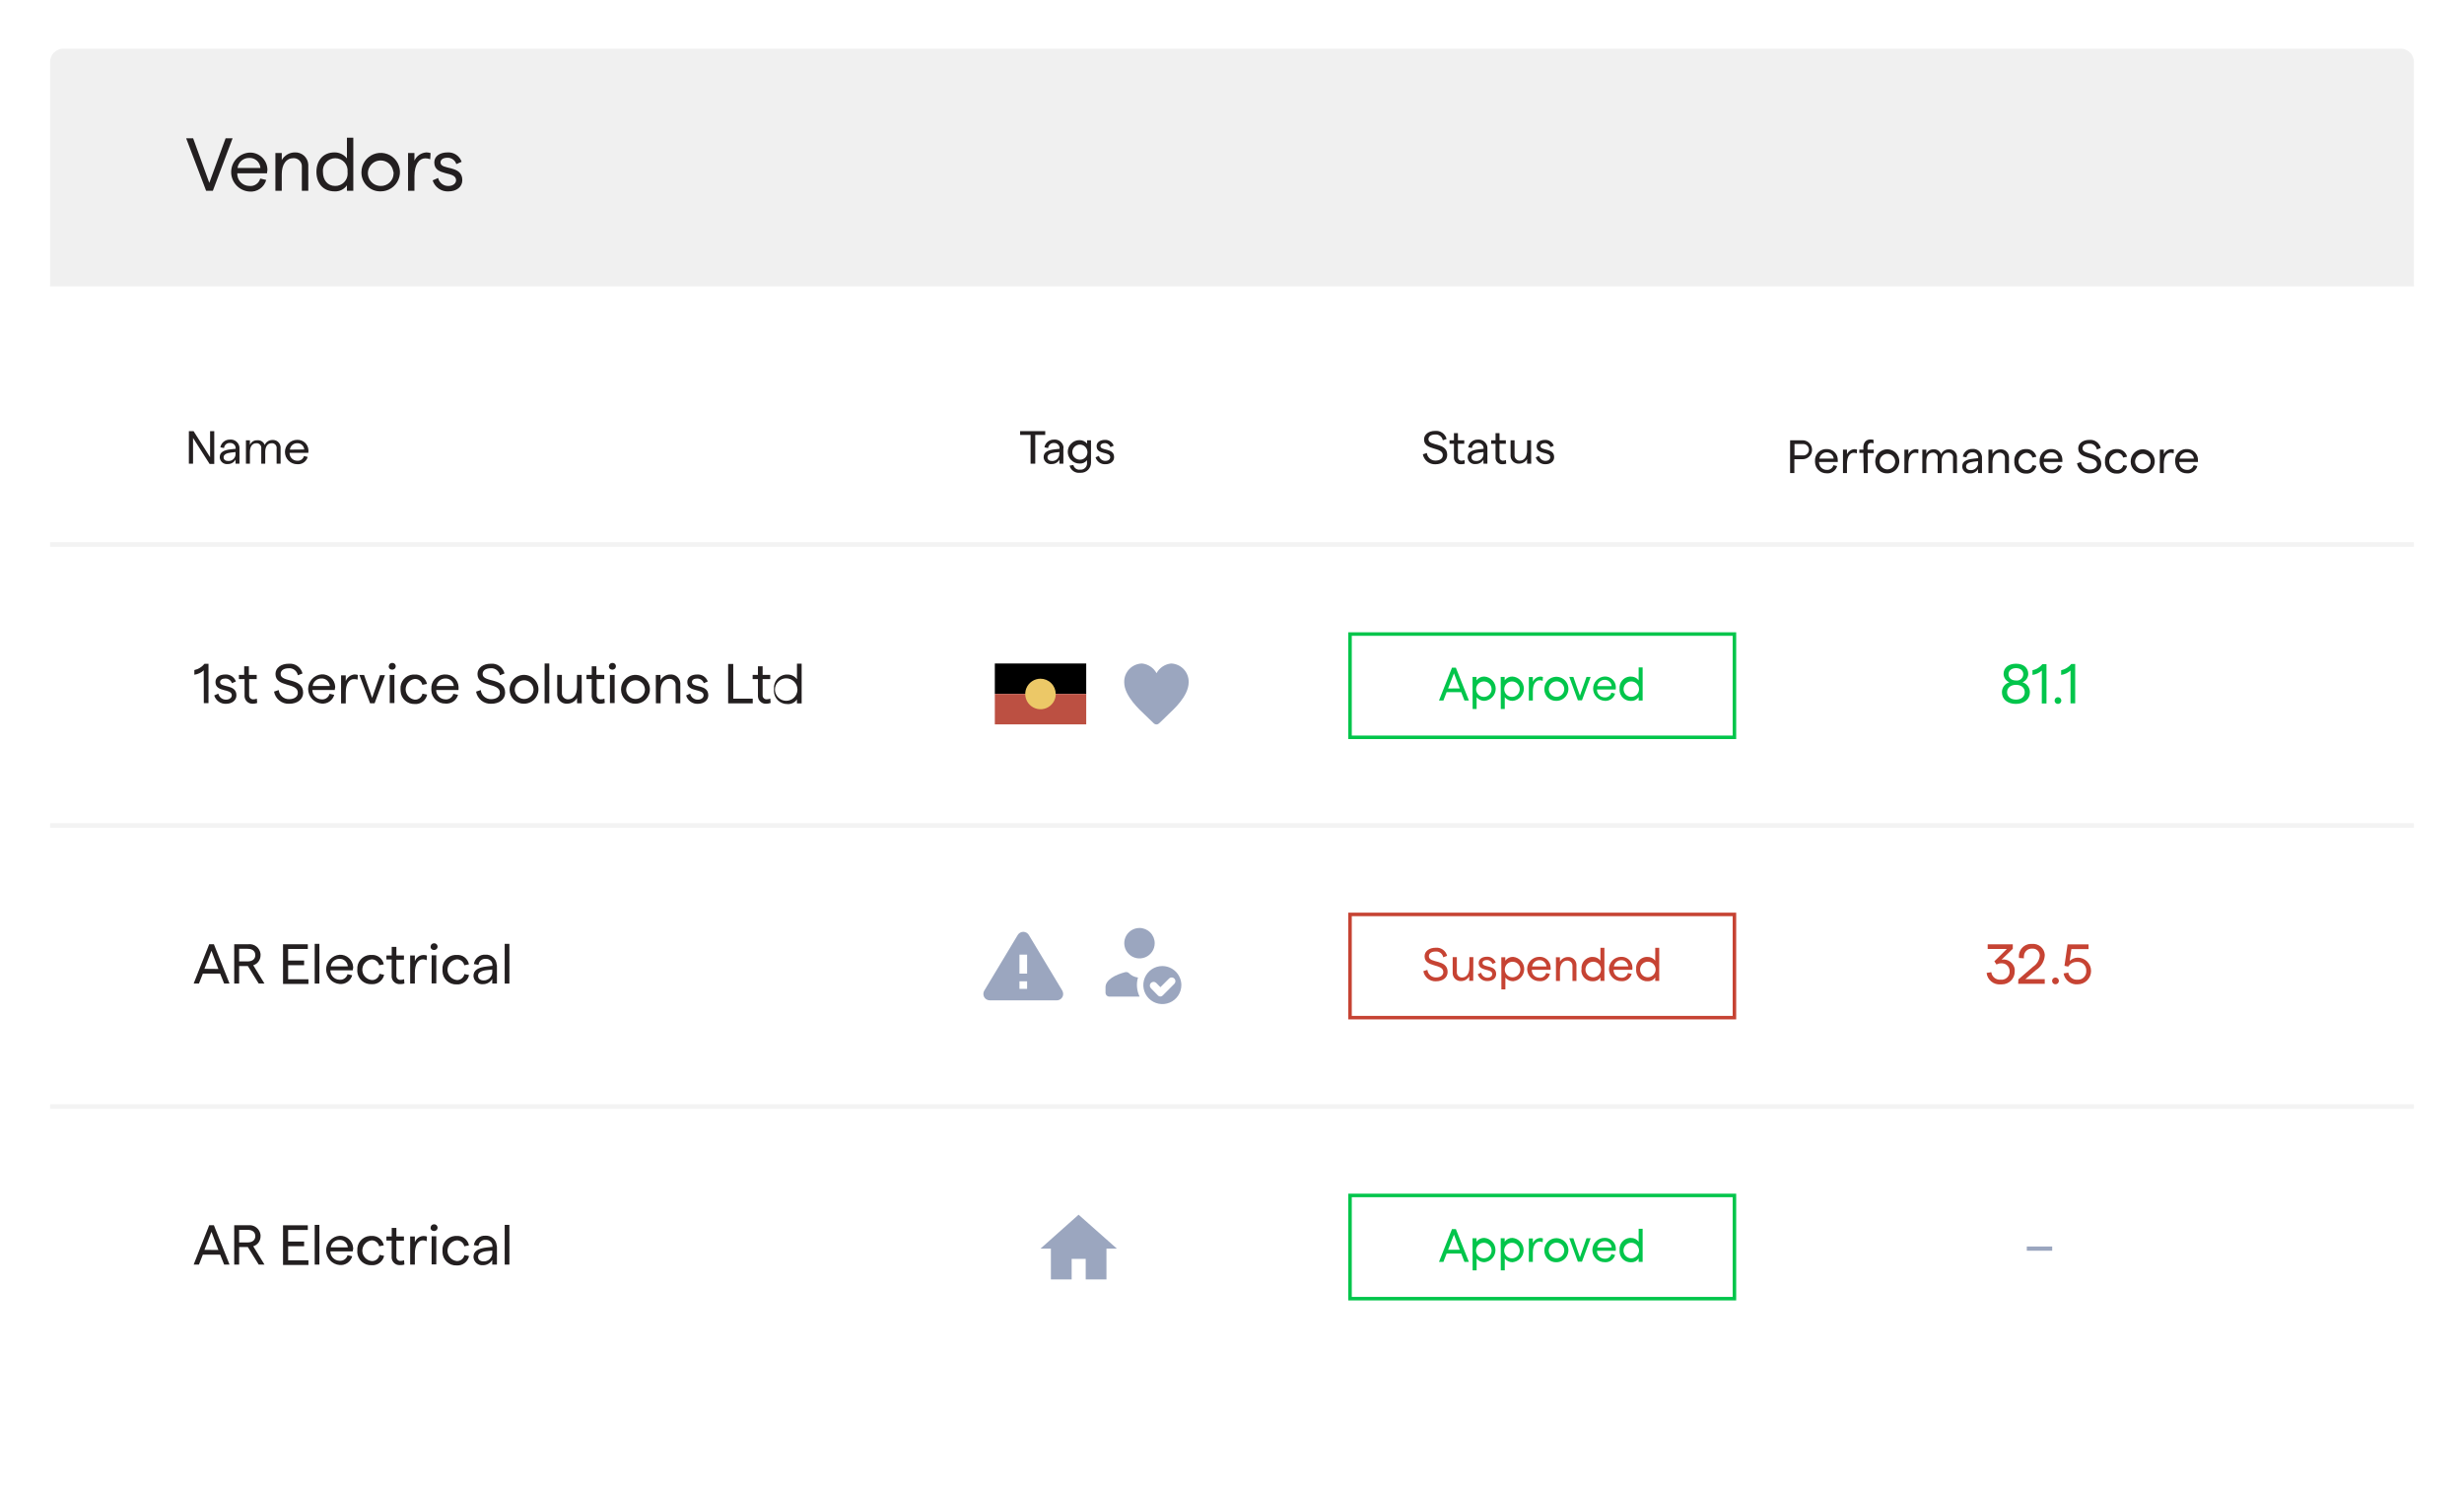 <svg width="526" height="318" viewBox="0 0 526 318" fill="none" xmlns="http://www.w3.org/2000/svg">
<g filter="url(#filter0_d)">
<path d="M512.47 0.39H13.52C11.957 0.39 10.69 1.657 10.69 3.22V294.79C10.69 296.353 11.957 297.62 13.52 297.62H512.47C514.033 297.62 515.3 296.353 515.3 294.79V3.22C515.3 1.657 514.033 0.39 512.47 0.39Z" fill="white"/>
<path d="M230.25 249.35L222.12 256.59H224.34V263.17H228.77V258.78H231.77V263.17H236.2V256.59H238.42L230.25 249.35Z" fill="#9BA6BF"/>
<path d="M212.37 131.66H231.88V138.16H212.37V131.66Z" fill="black"/>
<path d="M212.37 138.16H231.88V144.66H212.37V138.16Z" fill="#BC5042"/>
<path d="M225.38 138.16C225.382 138.805 225.193 139.436 224.836 139.973C224.48 140.51 223.972 140.929 223.377 141.178C222.782 141.427 222.127 141.493 221.494 141.369C220.861 141.245 220.279 140.937 219.822 140.482C219.365 140.028 219.052 139.448 218.925 138.816C218.797 138.184 218.859 137.528 219.104 136.932C219.349 136.335 219.766 135.825 220.301 135.465C220.836 135.105 221.465 134.912 222.11 134.91C222.971 134.91 223.797 135.251 224.408 135.858C225.019 136.465 225.365 137.289 225.37 138.15L225.38 138.16Z" fill="#ECC867"/>
<path d="M250 131.66C249.352 131.726 248.73 131.949 248.188 132.31C247.646 132.67 247.201 133.158 246.89 133.73C246.58 133.159 246.136 132.672 245.596 132.312C245.056 131.951 244.436 131.727 243.79 131.66C243.277 131.672 242.772 131.785 242.303 131.992C241.834 132.2 241.411 132.498 241.058 132.87C240.705 133.241 240.429 133.679 240.245 134.158C240.062 134.637 239.975 135.147 239.99 135.66C239.99 138.66 243.38 141.61 244.32 142.53L246.32 144.46C246.467 144.6 246.662 144.678 246.865 144.678C247.068 144.678 247.263 144.6 247.41 144.46C247.94 143.97 248.76 143.19 249.41 142.53C250.36 141.61 253.75 138.68 253.75 135.66C253.78 134.633 253.402 133.636 252.7 132.887C251.997 132.138 251.027 131.697 250 131.66Z" fill="#9BA6BF"/>
<path d="M226.77 201.5L219.62 189.61C219.496 189.409 219.324 189.244 219.118 189.129C218.912 189.014 218.681 188.954 218.445 188.954C218.209 188.954 217.978 189.014 217.772 189.129C217.566 189.244 217.393 189.409 217.27 189.61L210.12 201.51C210.027 201.664 209.966 201.835 209.939 202.013C209.913 202.191 209.922 202.373 209.965 202.547C210.009 202.722 210.087 202.886 210.194 203.031C210.301 203.175 210.436 203.297 210.59 203.39V203.39C210.803 203.513 211.044 203.579 211.29 203.58H225.59C225.769 203.581 225.946 203.547 226.111 203.48C226.277 203.413 226.427 203.314 226.555 203.189C226.682 203.063 226.783 202.914 226.853 202.75C226.922 202.585 226.959 202.409 226.96 202.23V202.23C226.959 201.975 226.894 201.724 226.77 201.5V201.5ZM219.26 201.13H217.63V199.51H219.26V201.13ZM219.26 197.88H217.63V193.82H219.26V197.88Z" fill="#9BA6BF"/>
<path d="M246.5 191.38C246.5 192.023 246.309 192.651 245.952 193.186C245.595 193.72 245.088 194.137 244.494 194.383C243.9 194.629 243.246 194.693 242.616 194.568C241.986 194.442 241.406 194.133 240.952 193.678C240.497 193.224 240.188 192.644 240.062 192.014C239.937 191.384 240.001 190.73 240.247 190.136C240.493 189.542 240.91 189.035 241.444 188.678C241.979 188.321 242.607 188.13 243.25 188.13V188.13C244.111 188.133 244.936 188.476 245.545 189.085C246.154 189.694 246.497 190.519 246.5 191.38ZM240.93 197.71C241.459 198.267 242.167 198.621 242.93 198.71C242.537 200.066 242.662 201.52 243.28 202.79H236.79C236.583 202.783 236.386 202.697 236.24 202.55C236.093 202.404 236.007 202.207 236 202V200.78C236 199.18 238.11 198.1 240.25 197.55H240.45C240.553 197.549 240.654 197.568 240.749 197.608C240.843 197.648 240.929 197.706 241 197.78L240.93 197.71Z" fill="#9BA6BF"/>
<path d="M248.13 196.26C247.327 196.26 246.542 196.498 245.874 196.944C245.207 197.39 244.686 198.024 244.379 198.766C244.072 199.508 243.991 200.324 244.148 201.112C244.305 201.9 244.691 202.623 245.259 203.191C245.827 203.759 246.55 204.145 247.338 204.302C248.126 204.459 248.942 204.378 249.684 204.071C250.426 203.764 251.06 203.243 251.506 202.576C251.952 201.908 252.19 201.123 252.19 200.32C252.185 199.245 251.755 198.215 250.995 197.455C250.235 196.695 249.205 196.265 248.13 196.26ZM250.69 198.93C250.84 199.08 250.924 199.283 250.924 199.495C250.924 199.707 250.84 199.91 250.69 200.06L248.2 202.55C248.136 202.619 248.059 202.674 247.973 202.712C247.887 202.75 247.794 202.769 247.7 202.769C247.606 202.769 247.513 202.75 247.427 202.712C247.341 202.674 247.264 202.619 247.2 202.55V202.55L245.69 201C245.54 200.85 245.456 200.647 245.456 200.435C245.456 200.223 245.54 200.02 245.69 199.87V199.87C245.842 199.72 246.047 199.635 246.26 199.635C246.474 199.635 246.678 199.72 246.83 199.87L247.72 200.77L249.56 198.93C249.637 198.853 249.729 198.792 249.831 198.75C249.932 198.709 250.041 198.689 250.15 198.69C250.354 198.697 250.548 198.783 250.69 198.93V198.93Z" fill="#9BA6BF"/>
<path d="M515.3 105.76H10.69V106.76H515.3V105.76Z" fill="#F3F3F3"/>
<path d="M515.3 165.76H10.69V166.76H515.3V165.76Z" fill="#F3F3F3"/>
<path d="M515.3 225.76H10.69V226.76H515.3V225.76Z" fill="#F3F3F3"/>
<path d="M13.53 0.39H512.47C512.842 0.389 513.21 0.461 513.554 0.602C513.898 0.743 514.21 0.95 514.474 1.212C514.738 1.474 514.947 1.785 515.091 2.128C515.234 2.471 515.309 2.838 515.31 3.21V3.21V51.14H10.69V3.22C10.69 2.469 10.988 1.75 11.519 1.219C12.05 0.688 12.769 0.39 13.52 0.39H13.53Z" fill="#F0F0F0"/>
<path d="M39.74 19.53H41.23L44.68 29.05L48.16 19.53H49.65L45.44 30.73H44L39.74 19.53Z" fill="#231F20"/>
<path d="M57 27H50.65C50.637 27.341 50.691 27.682 50.809 28.003C50.928 28.323 51.108 28.617 51.34 28.868C51.572 29.119 51.852 29.322 52.162 29.464C52.473 29.607 52.809 29.687 53.15 29.7H53.23C53.742 29.76 54.259 29.634 54.685 29.343C55.111 29.053 55.419 28.619 55.55 28.12L56.83 28.42C56.617 29.191 56.14 29.862 55.481 30.315C54.823 30.769 54.026 30.976 53.23 30.9C52.177 30.827 51.19 30.357 50.47 29.585C49.749 28.813 49.349 27.796 49.349 26.74C49.349 25.684 49.749 24.667 50.47 23.895C51.19 23.123 52.177 22.653 53.23 22.58C54.204 22.537 55.156 22.88 55.877 23.536C56.598 24.192 57.031 25.106 57.08 26.08V26.37C57.06 26.58 57 26.79 57 27ZM55.59 25.86C55.554 25.257 55.28 24.692 54.828 24.291C54.376 23.89 53.783 23.684 53.18 23.72C52.577 23.71 51.992 23.923 51.536 24.318C51.08 24.713 50.786 25.262 50.71 25.86H55.59Z" fill="#231F20"/>
<path d="M58.79 22.67H60.15V24.19C60.424 23.694 60.825 23.28 61.312 22.991C61.799 22.701 62.354 22.545 62.92 22.54C63.645 22.502 64.355 22.752 64.897 23.235C65.438 23.718 65.766 24.396 65.81 25.12V30.73H64.44V25.64C64.458 25.412 64.43 25.183 64.36 24.966C64.289 24.748 64.176 24.547 64.027 24.374C63.879 24.2 63.697 24.057 63.494 23.954C63.29 23.85 63.068 23.788 62.84 23.77H62.62C61.12 23.77 60.15 25.07 60.15 27.2V30.73H58.79V22.67Z" fill="#231F20"/>
<path d="M67.55 26.7C67.55 24.33 68.92 22.54 71.42 22.54C71.929 22.535 72.433 22.647 72.891 22.869C73.349 23.091 73.749 23.417 74.06 23.82V19.4H75.42V30.73H74.06V29.57C73.769 29.99 73.376 30.33 72.918 30.555C72.459 30.781 71.951 30.886 71.44 30.86C68.92 30.86 67.55 29.07 67.55 26.7ZM74.19 26.7C74.23 26.332 74.191 25.959 74.077 25.607C73.963 25.254 73.776 24.93 73.529 24.654C73.281 24.379 72.978 24.159 72.64 24.008C72.302 23.857 71.935 23.779 71.565 23.779C71.195 23.779 70.828 23.857 70.49 24.008C70.152 24.159 69.849 24.379 69.601 24.654C69.354 24.93 69.167 25.254 69.053 25.607C68.939 25.959 68.901 26.332 68.94 26.7C68.94 28.48 69.94 29.7 71.56 29.7C71.907 29.703 72.251 29.637 72.573 29.506C72.894 29.375 73.186 29.181 73.433 28.937C73.679 28.692 73.874 28.401 74.008 28.081C74.141 27.761 74.21 27.417 74.21 27.07C74.218 26.946 74.212 26.822 74.19 26.7Z" fill="#231F20"/>
<path d="M77.16 26.7C77.17 25.889 77.42 25.099 77.878 24.429C78.336 23.76 78.981 23.241 79.734 22.938C80.486 22.635 81.311 22.561 82.106 22.726C82.9 22.891 83.628 23.287 84.197 23.865C84.766 24.443 85.152 25.176 85.305 25.973C85.459 26.769 85.373 27.593 85.059 28.341C84.745 29.089 84.217 29.727 83.541 30.175C82.865 30.624 82.071 30.862 81.26 30.86C80.735 30.873 80.212 30.783 79.722 30.594C79.231 30.405 78.783 30.122 78.402 29.759C78.021 29.397 77.716 28.964 77.502 28.483C77.289 28.003 77.173 27.485 77.16 26.96V26.7ZM83.96 26.7C83.906 26.177 83.701 25.68 83.37 25.271C83.04 24.861 82.597 24.557 82.097 24.394C81.596 24.231 81.059 24.216 80.551 24.352C80.043 24.489 79.585 24.769 79.233 25.16C78.881 25.552 78.65 26.037 78.568 26.556C78.486 27.076 78.556 27.609 78.771 28.089C78.986 28.57 79.335 28.978 79.777 29.264C80.219 29.549 80.734 29.701 81.26 29.7C81.613 29.709 81.965 29.649 82.295 29.522C82.625 29.396 82.927 29.205 83.183 28.962C83.439 28.719 83.645 28.427 83.789 28.104C83.932 27.781 84.011 27.433 84.02 27.08C84.02 26.95 84.02 26.83 84.02 26.7H83.96Z" fill="#231F20"/>
<path d="M90.8 23.8C89.51 23.8 88.47 25.04 88.47 27.66V30.73H87.11V22.67H88.47V24.3C88.692 23.807 89.044 23.383 89.487 23.073C89.931 22.763 90.45 22.579 90.99 22.54C91.305 22.541 91.618 22.588 91.92 22.68L91.84 24C91.509 23.869 91.156 23.801 90.8 23.8V23.8Z" fill="#231F20"/>
<path d="M92.36 28.51L93.53 28C93.641 28.494 93.92 28.935 94.319 29.247C94.718 29.559 95.213 29.722 95.72 29.71C96.72 29.71 97.36 29.13 97.36 28.48C97.36 26.41 92.71 27.74 92.71 24.68C92.71 23.4 93.82 22.54 95.55 22.54C96.199 22.503 96.843 22.678 97.384 23.039C97.925 23.4 98.334 23.927 98.55 24.54L97.41 25.04C97.289 24.638 97.04 24.288 96.7 24.042C96.36 23.796 95.949 23.669 95.53 23.68C94.61 23.68 94.04 24.05 94.04 24.68C94.04 26.41 98.71 25.14 98.69 28.47C98.69 29.88 97.51 30.87 95.69 30.87C94.952 30.9 94.225 30.685 93.623 30.258C93.02 29.831 92.576 29.216 92.36 28.51V28.51Z" fill="#231F20"/>
<path d="M40.32 82.05H41.32L44.85 87.61V82.05H45.74V89.05H44.74L41.21 83.51V89H40.32V82.05Z" fill="#231F20"/>
<path d="M51.12 85.81V89H50.28V88.14C50.113 88.436 49.868 88.68 49.572 88.846C49.276 89.011 48.939 89.093 48.6 89.08C48.197 89.125 47.792 89.008 47.475 88.755C47.159 88.502 46.955 88.133 46.91 87.73C46.905 87.683 46.905 87.636 46.91 87.59C46.91 86.59 47.7 86.09 49.31 85.93L50.31 85.82V85.72C50.315 85.426 50.205 85.142 50.003 84.929C49.801 84.716 49.523 84.59 49.23 84.58H49.08C48.771 84.558 48.466 84.659 48.232 84.862C47.998 85.064 47.853 85.351 47.83 85.66V85.66L47.04 85.51C47.123 85.042 47.37 84.619 47.736 84.317C48.103 84.015 48.565 83.853 49.04 83.86C49.284 83.831 49.532 83.85 49.769 83.916C50.006 83.983 50.227 84.096 50.42 84.248C50.614 84.401 50.775 84.59 50.895 84.804C51.015 85.019 51.092 85.256 51.12 85.5C51.126 85.603 51.126 85.707 51.12 85.81V85.81ZM50.28 86.76V86.52L49.28 86.63C48.28 86.74 47.73 87.09 47.73 87.63C47.73 88.17 48.13 88.43 48.73 88.43C49.126 88.446 49.513 88.305 49.805 88.037C50.097 87.769 50.272 87.396 50.29 87C50.291 86.92 50.288 86.84 50.28 86.76V86.76Z" fill="#231F20"/>
<path d="M52.5 84H53.35V85C53.469 84.697 53.679 84.438 53.952 84.259C54.224 84.08 54.544 83.99 54.87 84C55.216 83.958 55.566 84.034 55.864 84.215C56.161 84.397 56.389 84.673 56.51 85C56.649 84.683 56.877 84.415 57.166 84.226C57.456 84.038 57.794 83.938 58.14 83.94C58.353 83.922 58.568 83.947 58.772 84.012C58.976 84.077 59.165 84.182 59.329 84.32C59.492 84.459 59.627 84.628 59.725 84.818C59.823 85.009 59.882 85.217 59.9 85.43C59.91 85.513 59.91 85.597 59.9 85.68V89H59.05V85.79C59.093 85.529 59.032 85.261 58.878 85.046C58.724 84.83 58.491 84.684 58.23 84.64C58.137 84.625 58.043 84.625 57.95 84.64C57.09 84.64 56.62 85.41 56.62 86.48V89H55.77V85.79C55.813 85.529 55.752 85.261 55.598 85.046C55.444 84.83 55.211 84.684 54.95 84.64C54.861 84.625 54.769 84.625 54.68 84.64C53.82 84.64 53.35 85.41 53.35 86.48V89H52.5V84Z" fill="#231F20"/>
<path d="M65.82 86.68H61.82C61.811 86.893 61.843 87.105 61.916 87.305C61.989 87.506 62.1 87.689 62.245 87.846C62.389 88.003 62.562 88.13 62.755 88.22C62.948 88.31 63.157 88.361 63.37 88.37H63.43C63.752 88.409 64.077 88.329 64.344 88.144C64.611 87.96 64.802 87.685 64.88 87.37L65.68 87.56C65.55 88.043 65.252 88.464 64.84 88.748C64.428 89.032 63.928 89.16 63.43 89.11C62.74 89.11 62.079 88.836 61.592 88.349C61.104 87.861 60.83 87.2 60.83 86.51C60.83 85.82 61.104 85.159 61.592 84.671C62.079 84.184 62.74 83.91 63.43 83.91C63.732 83.895 64.034 83.94 64.319 84.042C64.604 84.144 64.865 84.302 65.089 84.505C65.313 84.709 65.495 84.954 65.624 85.228C65.752 85.501 65.826 85.798 65.84 86.1V86.28C65.84 86.41 65.83 86.59 65.82 86.68ZM64.94 85.97C64.93 85.782 64.882 85.599 64.801 85.43C64.719 85.261 64.605 85.109 64.465 84.985C64.324 84.86 64.16 84.765 63.983 84.704C63.805 84.643 63.617 84.618 63.43 84.63C63.048 84.623 62.678 84.76 62.392 85.014C62.107 85.268 61.928 85.62 61.89 86L64.94 85.97Z" fill="#231F20"/>
<path d="M220 82.86H217.77V82.05H223.13V82.86H221V89H220V82.86Z" fill="#231F20"/>
<path d="M227 85.81V89H226.16V88.14C225.993 88.436 225.748 88.68 225.452 88.846C225.156 89.011 224.819 89.093 224.48 89.08C224.077 89.125 223.672 89.008 223.356 88.755C223.039 88.502 222.835 88.133 222.79 87.73C222.785 87.683 222.785 87.636 222.79 87.59C222.79 86.59 223.58 86.09 225.19 85.93L226.19 85.82V85.72C226.195 85.426 226.085 85.142 225.883 84.929C225.681 84.716 225.404 84.59 225.11 84.58H225C224.691 84.558 224.386 84.659 224.152 84.862C223.918 85.064 223.773 85.351 223.75 85.66V85.66L222.96 85.51C223.043 85.042 223.29 84.619 223.656 84.317C224.023 84.015 224.485 83.853 224.96 83.86C225.204 83.831 225.452 83.85 225.689 83.916C225.926 83.983 226.147 84.096 226.34 84.248C226.534 84.401 226.695 84.59 226.815 84.804C226.935 85.019 227.011 85.256 227.04 85.5C227.033 85.604 227.019 85.707 227 85.81V85.81ZM226.16 86.76V86.52L225.16 86.63C224.16 86.74 223.61 87.09 223.61 87.63C223.61 88.17 224.01 88.43 224.61 88.43C224.806 88.434 225 88.399 225.183 88.328C225.365 88.257 225.531 88.15 225.672 88.015C225.814 87.879 225.927 87.717 226.005 87.538C226.084 87.359 226.126 87.166 226.13 86.97C226.135 86.9 226.135 86.83 226.13 86.76H226.16Z" fill="#231F20"/>
<path d="M232.9 84V88.8C232.9 89.37 232.673 89.917 232.27 90.32C231.867 90.724 231.32 90.95 230.75 90.95H230.55C230.057 91.005 229.56 90.88 229.151 90.6C228.741 90.319 228.446 89.9 228.32 89.42L229.14 89.28C229.21 89.592 229.392 89.866 229.653 90.051C229.913 90.236 230.233 90.317 230.55 90.28C230.908 90.319 231.267 90.215 231.548 89.99C231.829 89.765 232.01 89.438 232.05 89.08C232.055 89.037 232.055 88.993 232.05 88.95V88.25C231.863 88.495 231.618 88.69 231.337 88.816C231.056 88.941 230.747 88.994 230.44 88.97C229.777 88.97 229.141 88.707 228.672 88.238C228.203 87.769 227.94 87.133 227.94 86.47C227.94 85.807 228.203 85.171 228.672 84.702C229.141 84.233 229.777 83.97 230.44 83.97C230.751 83.965 231.06 84.031 231.342 84.163C231.625 84.294 231.873 84.488 232.07 84.73V84H232.9ZM232.13 86.42C232.107 86.107 231.992 85.808 231.801 85.56C231.611 85.311 231.351 85.123 231.055 85.02C230.759 84.917 230.439 84.902 230.135 84.978C229.831 85.054 229.555 85.217 229.342 85.447C229.13 85.677 228.988 85.964 228.937 86.274C228.885 86.583 228.924 86.9 229.05 87.188C229.176 87.475 229.384 87.719 229.647 87.89C229.909 88.061 230.216 88.151 230.53 88.15C230.736 88.155 230.941 88.12 231.134 88.046C231.326 87.972 231.502 87.861 231.652 87.719C231.801 87.576 231.922 87.406 232.005 87.218C232.089 87.029 232.135 86.826 232.14 86.62C232.145 86.553 232.145 86.487 232.14 86.42H232.13Z" fill="#231F20"/>
<path d="M233.87 87.65L234.6 87.33C234.67 87.644 234.849 87.924 235.105 88.12C235.361 88.316 235.678 88.415 236 88.4C236.62 88.4 237 88.04 237 87.63C237 86.34 234.1 87.17 234.1 85.26C234.1 84.46 234.79 83.92 235.87 83.92C236.274 83.897 236.674 84.005 237.012 84.228C237.349 84.452 237.604 84.779 237.74 85.16L237.03 85.47C236.953 85.219 236.797 84.999 236.583 84.846C236.37 84.692 236.113 84.613 235.85 84.62C235.28 84.62 234.92 84.85 234.92 85.25C234.92 86.33 237.84 85.54 237.83 87.62C237.83 88.5 237.09 89.12 235.98 89.12C235.514 89.147 235.053 89.017 234.671 88.75C234.288 88.484 234.006 88.096 233.87 87.65V87.65Z" fill="#231F20"/>
<path d="M303.74 87L304.6 86.72C304.647 87.168 304.86 87.582 305.197 87.882C305.533 88.182 305.969 88.345 306.42 88.34C307.42 88.34 308 87.89 308 87.19C308 85.32 304 86.3 304 83.82C304 82.74 305 82 306.36 82C306.908 81.945 307.458 82.09 307.908 82.408C308.358 82.726 308.678 83.195 308.81 83.73L308 84C307.934 83.629 307.731 83.296 307.43 83.069C307.13 82.841 306.755 82.734 306.38 82.77C305.48 82.77 304.94 83.16 304.94 83.77C304.94 85.37 308.94 84.33 308.94 87.13C308.94 88.32 307.94 89.13 306.4 89.13C305.775 89.153 305.163 88.95 304.674 88.559C304.186 88.168 303.855 87.615 303.74 87V87Z" fill="#231F20"/>
<path d="M311.88 89.12C311.51 89.148 311.144 89.027 310.863 88.785C310.582 88.543 310.408 88.2 310.38 87.83C310.37 87.73 310.37 87.63 310.38 87.53V84.75H309.44V84H310.38V82.48H311.23V84H312.58V84.75H311.23V87.56C311.207 87.744 311.257 87.93 311.369 88.077C311.481 88.225 311.647 88.323 311.83 88.35H312C312.217 88.357 312.433 88.313 312.63 88.22L312.69 89C312.43 89.093 312.155 89.133 311.88 89.12V89.12Z" fill="#231F20"/>
<path d="M317.52 85.81V89H316.68V88.14C316.513 88.436 316.268 88.68 315.972 88.846C315.676 89.011 315.339 89.093 315 89.08C314.597 89.125 314.192 89.008 313.876 88.755C313.559 88.502 313.355 88.133 313.31 87.73C313.305 87.683 313.305 87.636 313.31 87.59C313.31 86.59 314.1 86.09 315.71 85.93L316.71 85.82V85.72C316.715 85.426 316.605 85.142 316.403 84.929C316.201 84.716 315.924 84.59 315.63 84.58H315.48C315.171 84.558 314.866 84.659 314.632 84.862C314.398 85.064 314.253 85.351 314.23 85.66V85.66L313.44 85.51C313.523 85.042 313.77 84.619 314.136 84.317C314.503 84.015 314.965 83.853 315.44 83.86C315.684 83.831 315.932 83.85 316.169 83.916C316.406 83.983 316.627 84.096 316.82 84.248C317.014 84.401 317.175 84.59 317.295 84.804C317.415 85.019 317.491 85.256 317.52 85.5C317.526 85.603 317.526 85.707 317.52 85.81V85.81ZM316.68 86.76V86.52L315.68 86.63C314.68 86.74 314.13 87.09 314.13 87.63C314.13 88.17 314.53 88.43 315.13 88.43C315.525 88.446 315.91 88.306 316.202 88.04C316.494 87.775 316.669 87.404 316.69 87.01C316.692 86.927 316.688 86.843 316.68 86.76V86.76Z" fill="#231F20"/>
<path d="M320.76 89.12C320.39 89.148 320.024 89.027 319.743 88.785C319.462 88.543 319.288 88.2 319.26 87.83C319.25 87.73 319.25 87.63 319.26 87.53V84.75H318.32V84H319.26V82.48H320.11V84H321.46V84.75H320.11V87.56C320.087 87.744 320.137 87.93 320.249 88.077C320.361 88.225 320.527 88.323 320.71 88.35H320.85C321.067 88.357 321.283 88.313 321.48 88.22L321.54 89C321.29 89.089 321.025 89.129 320.76 89.12V89.12Z" fill="#231F20"/>
<path d="M326.87 89H326V88C325.825 88.304 325.572 88.556 325.269 88.731C324.965 88.907 324.621 89 324.27 89C324.045 89.012 323.821 88.98 323.608 88.905C323.396 88.83 323.201 88.714 323.034 88.564C322.867 88.413 322.731 88.231 322.634 88.028C322.537 87.825 322.481 87.605 322.47 87.38V84H323.32V87.18C323.301 87.467 323.394 87.75 323.581 87.969C323.768 88.188 324.033 88.325 324.32 88.35H324.45C325.39 88.35 325.99 87.54 325.99 86.21V84H326.84L326.87 89Z" fill="#231F20"/>
<path d="M327.84 87.65L328.57 87.33C328.638 87.64 328.811 87.917 329.062 88.112C329.312 88.308 329.623 88.41 329.94 88.4C330.56 88.4 330.94 88.04 330.94 87.63C330.94 86.34 328.04 87.17 328.04 85.26C328.04 84.46 328.73 83.92 329.81 83.92C330.214 83.897 330.614 84.005 330.952 84.228C331.289 84.452 331.544 84.779 331.68 85.16L330.97 85.47C330.893 85.219 330.737 84.999 330.523 84.846C330.31 84.692 330.053 84.613 329.79 84.62C329.22 84.62 328.86 84.85 328.86 85.25C328.86 86.33 331.78 85.54 331.77 87.62C331.77 88.5 331.03 89.12 329.92 89.12C329.46 89.138 329.006 89.004 328.63 88.739C328.254 88.473 327.976 88.09 327.84 87.65V87.65Z" fill="#231F20"/>
<path d="M43.49 133.12C42.935 133.63 42.237 133.958 41.49 134.06V133.06C42.342 132.88 43.106 132.41 43.65 131.73H44.51V140.12H43.51L43.49 133.12Z" fill="#231F20"/>
<path d="M45.73 138.48L46.61 138.1C46.693 138.47 46.902 138.8 47.201 139.033C47.5 139.267 47.871 139.389 48.25 139.38C49 139.38 49.48 138.95 49.48 138.46C49.48 136.91 46 137.91 46 135.62C46 134.62 46.82 134.01 48.12 134.01C48.604 133.982 49.085 134.113 49.489 134.381C49.892 134.65 50.198 135.043 50.36 135.5L49.51 135.87C49.415 135.573 49.226 135.315 48.972 135.135C48.718 134.955 48.412 134.862 48.1 134.87C47.41 134.87 46.98 135.15 46.98 135.63C46.98 136.92 50.48 135.97 50.47 138.47C50.47 139.47 49.58 140.27 48.25 140.27C47.691 140.294 47.14 140.131 46.683 139.807C46.227 139.483 45.892 139.016 45.73 138.48V138.48Z" fill="#231F20"/>
<path d="M54 140.25C53.558 140.283 53.122 140.139 52.786 139.851C52.45 139.562 52.243 139.152 52.21 138.71C52.195 138.587 52.195 138.463 52.21 138.34V135H51V134.1H52.13V132.26H53.13V134.1H54.8V135H53.18V138.37C53.154 138.588 53.213 138.808 53.346 138.983C53.478 139.158 53.673 139.275 53.89 139.31H54.07C54.332 139.32 54.592 139.269 54.83 139.16L54.9 140.09C54.611 140.193 54.307 140.247 54 140.25Z" fill="#231F20"/>
<path d="M58.5 137.67L59.5 137.33C59.557 137.869 59.813 138.368 60.218 138.728C60.623 139.089 61.148 139.286 61.69 139.28C62.84 139.28 63.58 138.74 63.58 137.9C63.58 135.65 58.81 136.83 58.81 133.9C58.81 132.6 59.98 131.71 61.64 131.71C62.298 131.645 62.958 131.82 63.498 132.202C64.038 132.584 64.422 133.148 64.58 133.79L63.58 134.17C63.499 133.725 63.256 133.326 62.898 133.05C62.539 132.775 62.091 132.643 61.64 132.68C60.56 132.68 59.91 133.15 59.91 133.9C59.91 135.82 64.71 134.58 64.71 137.9C64.71 139.32 63.5 140.26 61.71 140.26C60.952 140.289 60.21 140.042 59.62 139.566C59.03 139.09 58.632 138.417 58.5 137.67V137.67Z" fill="#231F20"/>
<path d="M71.46 137.32H66.68C66.68 137.84 66.882 138.34 67.244 138.713C67.607 139.087 68.1 139.304 68.62 139.32C69.003 139.364 69.39 139.267 69.707 139.048C70.025 138.83 70.254 138.504 70.35 138.13L71.35 138.36C71.191 138.936 70.834 139.438 70.343 139.778C69.851 140.118 69.255 140.274 68.66 140.22C67.876 140.157 67.144 139.801 66.61 139.223C66.076 138.645 65.78 137.887 65.78 137.1C65.78 136.313 66.076 135.555 66.61 134.977C67.144 134.399 67.876 134.043 68.66 133.98C69.388 133.942 70.101 134.194 70.643 134.682C71.185 135.169 71.511 135.852 71.55 136.58V136.82C71.497 136.982 71.467 137.15 71.46 137.32V137.32ZM70.4 136.47C70.374 136.018 70.17 135.595 69.833 135.293C69.495 134.991 69.052 134.835 68.6 134.86V134.86C68.148 134.854 67.709 135.015 67.368 135.312C67.026 135.609 66.806 136.021 66.75 136.47H70.4Z" fill="#231F20"/>
<path d="M75.55 135C74.55 135 73.81 135.92 73.81 137.89V140.19H72.81V134.19H73.81V135.41C73.962 135.022 74.219 134.684 74.553 134.435C74.888 134.186 75.285 134.035 75.7 134C75.934 134.001 76.167 134.039 76.39 134.11L76.33 135.11C76.078 135.029 75.814 134.992 75.55 135V135Z" fill="#231F20"/>
<path d="M76.72 134.11H77.72L79.44 139L81.13 134.15H82.19L79.97 140.15H79L76.72 134.11Z" fill="#231F20"/>
<path d="M83 132.26C82.997 132.168 83.013 132.077 83.046 131.991C83.078 131.905 83.128 131.826 83.191 131.759C83.254 131.692 83.33 131.638 83.414 131.601C83.498 131.563 83.588 131.543 83.68 131.54V131.54C83.87 131.517 84.06 131.571 84.21 131.689C84.361 131.807 84.457 131.98 84.48 132.17C84.502 132.36 84.449 132.55 84.331 132.7C84.213 132.851 84.04 132.947 83.85 132.97H83.68C83.589 132.973 83.499 132.957 83.414 132.925C83.33 132.893 83.252 132.844 83.186 132.782C83.12 132.72 83.067 132.645 83.03 132.563C82.993 132.48 82.973 132.391 82.97 132.3L83 132.26ZM83.2 134.11H84.2V140.11H83.2V134.11Z" fill="#231F20"/>
<path d="M85.5 137.13C85.439 136.366 85.684 135.61 86.181 135.026C86.678 134.443 87.386 134.081 88.15 134.02H88.5C89.11 133.971 89.716 134.148 90.205 134.517C90.693 134.885 91.029 135.42 91.15 136.02L90.15 136.22C90.078 135.85 89.874 135.518 89.576 135.286C89.278 135.054 88.907 134.939 88.53 134.96C87.995 135.032 87.504 135.296 87.149 135.702C86.794 136.109 86.598 136.63 86.598 137.17C86.598 137.71 86.794 138.231 87.149 138.638C87.504 139.044 87.995 139.308 88.53 139.38C88.914 139.404 89.293 139.287 89.597 139.051C89.9 138.816 90.108 138.478 90.18 138.1L91.18 138.31C91.061 138.913 90.724 139.45 90.233 139.82C89.742 140.189 89.132 140.363 88.52 140.31C87.76 140.34 87.019 140.069 86.457 139.556C85.896 139.043 85.559 138.33 85.52 137.57C85.503 137.424 85.496 137.277 85.5 137.13V137.13Z" fill="#231F20"/>
<path d="M97.88 137.32H93.11C93.11 137.839 93.311 138.337 93.671 138.71C94.031 139.083 94.522 139.302 95.04 139.32C95.425 139.364 95.812 139.268 96.132 139.049C96.451 138.831 96.681 138.504 96.78 138.13L97.78 138.36C97.619 138.937 97.26 139.439 96.767 139.779C96.273 140.119 95.677 140.275 95.08 140.22C94.305 140.236 93.555 139.946 92.994 139.412C92.432 138.878 92.103 138.145 92.08 137.37C92.075 137.28 92.075 137.19 92.08 137.1C92.028 136.334 92.282 135.578 92.786 134.999C93.29 134.419 94.004 134.064 94.77 134.01H95C95.362 133.993 95.725 134.047 96.067 134.169C96.408 134.292 96.722 134.481 96.99 134.726C97.259 134.97 97.477 135.265 97.631 135.593C97.785 135.922 97.873 136.277 97.89 136.64V136.85C97.902 137.007 97.898 137.164 97.88 137.32V137.32ZM96.88 136.47C96.849 136.018 96.642 135.596 96.304 135.295C95.965 134.994 95.522 134.838 95.07 134.86C94.617 134.852 94.177 135.012 93.835 135.309C93.494 135.607 93.274 136.02 93.22 136.47H96.88Z" fill="#231F20"/>
<path d="M101.63 137.67L102.63 137.33C102.687 137.867 102.942 138.365 103.344 138.725C103.747 139.085 104.27 139.283 104.81 139.28C105.96 139.28 106.71 138.74 106.71 137.9C106.71 135.65 101.93 136.83 101.93 133.9C101.93 132.6 103.11 131.71 104.77 131.71C105.427 131.646 106.085 131.821 106.624 132.203C107.162 132.585 107.544 133.148 107.7 133.79L106.7 134.17C106.62 133.725 106.376 133.326 106.018 133.05C105.659 132.775 105.211 132.643 104.76 132.68C103.68 132.68 103.03 133.15 103.03 133.9C103.03 135.82 107.83 134.58 107.83 137.9C107.83 139.32 106.61 140.26 104.83 140.26C104.074 140.288 103.333 140.041 102.744 139.565C102.156 139.089 101.76 138.416 101.63 137.67V137.67Z" fill="#231F20"/>
<path d="M108.79 137.13C108.798 136.522 108.986 135.93 109.329 135.429C109.673 134.927 110.157 134.539 110.721 134.312C111.285 134.085 111.904 134.031 112.499 134.155C113.094 134.279 113.639 134.576 114.065 135.01C114.492 135.443 114.78 135.993 114.895 136.59C115.009 137.187 114.944 137.804 114.709 138.365C114.473 138.925 114.077 139.403 113.57 139.738C113.063 140.074 112.468 140.252 111.86 140.25C111.466 140.259 111.074 140.191 110.707 140.049C110.339 139.906 110.003 139.693 109.718 139.421C109.433 139.149 109.204 138.823 109.045 138.463C108.886 138.102 108.799 137.714 108.79 137.32V137.13ZM113.89 137.13C113.861 136.61 113.631 136.121 113.248 135.769C112.864 135.416 112.359 135.226 111.838 135.241C111.317 135.255 110.823 135.472 110.46 135.845C110.096 136.219 109.893 136.719 109.893 137.24C109.893 137.761 110.096 138.261 110.46 138.635C110.823 139.008 111.317 139.225 111.838 139.239C112.359 139.254 112.864 139.064 113.248 138.711C113.631 138.359 113.861 137.87 113.89 137.35C113.895 137.277 113.895 137.203 113.89 137.13V137.13Z" fill="#231F20"/>
<path d="M116.26 131.66H117.26V140.15H116.26V131.66Z" fill="#231F20"/>
<path d="M124.19 140.15H123.19V139C122.984 139.373 122.683 139.684 122.318 139.902C121.952 140.119 121.535 140.236 121.11 140.24C120.848 140.262 120.584 140.232 120.334 140.152C120.083 140.072 119.851 139.943 119.65 139.773C119.45 139.603 119.285 139.395 119.165 139.161C119.044 138.927 118.971 138.672 118.95 138.41C118.94 138.307 118.94 138.203 118.95 138.1V134.1H119.95V137.91C119.922 138.253 120.032 138.594 120.255 138.856C120.478 139.119 120.797 139.282 121.14 139.31H121.32C122.45 139.31 123.17 138.31 123.17 136.75V134.1H124.17L124.19 140.15Z" fill="#231F20"/>
<path d="M128.11 140.25C127.89 140.268 127.668 140.242 127.458 140.173C127.248 140.105 127.054 139.995 126.886 139.851C126.719 139.707 126.582 139.531 126.483 139.333C126.384 139.136 126.325 138.92 126.31 138.7C126.295 138.58 126.295 138.46 126.31 138.34V135H125.2V134.1H126.32V132.26H127.32V134.1H129V135H127.38V138.37C127.354 138.588 127.413 138.808 127.546 138.983C127.678 139.158 127.873 139.275 128.09 139.31H128.27C128.532 139.32 128.792 139.269 129.03 139.16L129.1 140.09C128.782 140.203 128.447 140.257 128.11 140.25V140.25Z" fill="#231F20"/>
<path d="M130 132.26C129.997 132.168 130.013 132.077 130.046 131.991C130.078 131.905 130.128 131.826 130.191 131.759C130.254 131.692 130.33 131.638 130.414 131.601C130.498 131.563 130.588 131.543 130.68 131.54V131.54C130.87 131.517 131.06 131.571 131.21 131.689C131.36 131.807 131.457 131.98 131.48 132.17C131.503 132.36 131.449 132.55 131.331 132.7C131.213 132.851 131.04 132.947 130.85 132.97H130.68C130.589 132.973 130.499 132.957 130.414 132.925C130.33 132.893 130.252 132.844 130.186 132.782C130.12 132.72 130.067 132.645 130.03 132.563C129.993 132.48 129.973 132.391 129.97 132.3L130 132.26ZM130.21 134.11H131.21V140.11H130.21V134.11Z" fill="#231F20"/>
<path d="M132.58 137.13C132.588 136.522 132.775 135.93 133.119 135.429C133.463 134.927 133.947 134.539 134.511 134.312C135.075 134.085 135.694 134.031 136.289 134.155C136.884 134.279 137.429 134.576 137.855 135.01C138.281 135.443 138.57 135.993 138.685 136.59C138.799 137.187 138.734 137.804 138.499 138.365C138.263 138.925 137.866 139.403 137.36 139.738C136.853 140.074 136.258 140.252 135.65 140.25C135.256 140.259 134.864 140.191 134.496 140.049C134.129 139.906 133.793 139.693 133.508 139.421C133.223 139.149 132.994 138.823 132.835 138.463C132.676 138.102 132.589 137.714 132.58 137.32V137.13ZM137.67 137.13C137.641 136.61 137.411 136.121 137.028 135.769C136.644 135.416 136.139 135.226 135.618 135.241C135.097 135.255 134.603 135.472 134.239 135.845C133.876 136.219 133.673 136.719 133.673 137.24C133.673 137.761 133.876 138.261 134.239 138.635C134.603 139.008 135.097 139.225 135.618 139.239C136.139 139.254 136.644 139.064 137.028 138.711C137.411 138.359 137.641 137.87 137.67 137.35C137.675 137.277 137.675 137.203 137.67 137.13V137.13Z" fill="#231F20"/>
<path d="M140 134.11H141V135.25C141.203 134.878 141.502 134.566 141.866 134.348C142.23 134.13 142.646 134.013 143.07 134.01C143.332 133.988 143.596 134.018 143.846 134.098C144.097 134.178 144.329 134.307 144.529 134.477C144.73 134.647 144.895 134.855 145.015 135.089C145.136 135.323 145.209 135.578 145.23 135.84C145.24 135.943 145.24 136.047 145.23 136.15V140.15H144.23V136.34C144.258 135.997 144.148 135.656 143.925 135.394C143.702 135.131 143.383 134.968 143.04 134.94H142.87C141.74 134.94 141.02 135.94 141.02 137.5V140.15H140.02L140 134.11Z" fill="#231F20"/>
<path d="M146.46 138.48L147.34 138.1C147.42 138.472 147.627 138.804 147.927 139.038C148.227 139.272 148.6 139.393 148.98 139.38C149.72 139.38 150.2 138.95 150.2 138.46C150.2 136.91 146.72 137.91 146.72 135.62C146.72 134.62 147.55 134.01 148.85 134.01C149.334 133.984 149.814 134.115 150.217 134.383C150.621 134.652 150.927 135.043 151.09 135.5L150.24 135.87C150.143 135.572 149.952 135.314 149.696 135.134C149.44 134.954 149.133 134.861 148.82 134.87C148.14 134.87 147.71 135.15 147.71 135.63C147.71 136.92 151.21 135.97 151.2 138.47C151.2 139.47 150.31 140.27 148.98 140.27C148.42 140.297 147.867 140.136 147.41 139.811C146.953 139.486 146.618 139.018 146.46 138.48Z" fill="#231F20"/>
<path d="M155.44 131.76H156.53V139.17H160.69V140.17H155.44V131.76Z" fill="#231F20"/>
<path d="M163.59 140.25C163.148 140.283 162.712 140.139 162.376 139.851C162.041 139.562 161.833 139.152 161.8 138.71C161.785 138.587 161.785 138.463 161.8 138.34V135H160.67V134.1H161.8V132.26H162.8V134.1H164.42V135H162.8V138.37C162.772 138.587 162.83 138.807 162.963 138.981C163.096 139.156 163.293 139.27 163.51 139.3H163.68C163.942 139.31 164.202 139.259 164.44 139.15L164.51 140.08C164.216 140.19 163.904 140.248 163.59 140.25Z" fill="#231F20"/>
<path d="M165.23 137.13C165.154 136.384 165.377 135.638 165.849 135.056C166.321 134.473 167.004 134.101 167.75 134.02H168.13C168.518 134.019 168.901 134.109 169.249 134.283C169.596 134.456 169.898 134.709 170.13 135.02V131.7H171.13V140.19H170.13V139.32C169.915 139.649 169.616 139.914 169.265 140.09C168.914 140.266 168.522 140.345 168.13 140.32C167.758 140.332 167.388 140.271 167.04 140.139C166.692 140.008 166.373 139.81 166.102 139.555C165.831 139.301 165.613 138.995 165.459 138.656C165.306 138.317 165.222 137.952 165.21 137.58C165.202 137.43 165.208 137.279 165.23 137.13V137.13ZM170.23 137.13C170.205 136.502 169.935 135.909 169.478 135.478C169.021 135.047 168.413 134.813 167.784 134.825C167.156 134.838 166.558 135.096 166.118 135.545C165.678 135.993 165.432 136.597 165.432 137.225C165.432 137.853 165.678 138.457 166.118 138.905C166.558 139.354 167.156 139.612 167.784 139.625C168.413 139.637 169.021 139.403 169.478 138.972C169.935 138.541 170.205 137.948 170.23 137.32C170.235 137.257 170.235 137.193 170.23 137.13V137.13Z" fill="#231F20"/>
<path d="M47 197.88H43.3L42.47 200H41.34L44.66 191.6H45.66L49 200H47.85L47 197.88ZM46.62 196.88L45.14 193L43.64 196.85L46.62 196.88Z" fill="#231F20"/>
<path d="M55.23 200L52.91 196.26H51.05V200H50V191.6H53C53.62 191.527 54.245 191.702 54.736 192.088C55.227 192.475 55.545 193.04 55.62 193.66C55.625 193.75 55.625 193.84 55.62 193.93C55.63 194.411 55.484 194.882 55.202 195.272C54.921 195.661 54.52 195.949 54.06 196.09L56.46 200H55.23ZM51.05 195.27H52.86C53.86 195.27 54.5 194.78 54.5 193.93C54.5 193.08 53.89 192.58 52.86 192.58H51.05V195.27Z" fill="#231F20"/>
<path d="M60.42 191.61H65.71V192.61H61.51V195.08H64.92V196.08H61.51V199.08H65.84V200.08H60.42V191.61Z" fill="#231F20"/>
<path d="M67.18 191.52H68.18V200H67.18V191.52Z" fill="#231F20"/>
<path d="M75.3 197.18H70.52C70.52 197.7 70.722 198.2 71.084 198.573C71.447 198.947 71.94 199.164 72.46 199.18C72.842 199.224 73.227 199.129 73.545 198.912C73.863 198.696 74.092 198.372 74.19 198L75.19 198.23C75.031 198.806 74.674 199.308 74.182 199.648C73.691 199.988 73.095 200.144 72.5 200.09C71.716 200.027 70.984 199.671 70.45 199.093C69.916 198.515 69.62 197.757 69.62 196.97C69.62 196.183 69.916 195.425 70.45 194.847C70.984 194.269 71.716 193.913 72.5 193.85C73.228 193.812 73.941 194.064 74.483 194.552C75.025 195.039 75.351 195.722 75.39 196.45V196.69C75.336 196.848 75.306 197.013 75.3 197.18ZM74.24 196.33C74.217 195.881 74.016 195.459 73.683 195.157C73.349 194.855 72.909 194.698 72.46 194.72C72.008 194.714 71.569 194.875 71.228 195.172C70.886 195.469 70.666 195.881 70.61 196.33H74.24Z" fill="#231F20"/>
<path d="M76.28 197C76.219 196.236 76.464 195.48 76.961 194.896C77.458 194.313 78.166 193.951 78.93 193.89H79.28C79.891 193.835 80.501 194.009 80.991 194.378C81.481 194.748 81.816 195.287 81.93 195.89L80.93 196.09C80.854 195.722 80.649 195.392 80.352 195.161C80.055 194.93 79.686 194.813 79.31 194.83C78.769 194.893 78.271 195.153 77.909 195.559C77.547 195.966 77.348 196.491 77.348 197.035C77.348 197.579 77.547 198.104 77.909 198.511C78.271 198.917 78.769 199.177 79.31 199.24C79.707 199.278 80.103 199.162 80.418 198.916C80.732 198.671 80.941 198.314 81 197.92L82 198.13C81.873 198.731 81.533 199.264 81.041 199.632C80.55 200 79.942 200.177 79.33 200.13C78.566 200.174 77.815 199.913 77.241 199.406C76.668 198.898 76.319 198.184 76.27 197.42C76.27 197.28 76.27 197.14 76.28 197Z" fill="#231F20"/>
<path d="M85.4 200.11C84.958 200.143 84.522 199.999 84.186 199.711C83.85 199.422 83.643 199.012 83.61 198.57C83.595 198.447 83.595 198.323 83.61 198.2V194.86H82.49V194H83.62V192.17H84.62V194H86.23V194.9H84.62V198.27C84.592 198.49 84.651 198.712 84.786 198.888C84.921 199.065 85.12 199.18 85.34 199.21H85.5C85.762 199.22 86.022 199.169 86.26 199.06L86.33 199.99C86.029 200.085 85.715 200.125 85.4 200.11V200.11Z" fill="#231F20"/>
<path d="M90.3 194.82C89.3 194.82 88.56 195.74 88.56 197.71V200H87.56V194H88.56V195.23C88.648 194.98 88.785 194.75 88.963 194.553C89.141 194.357 89.357 194.198 89.597 194.085C89.837 193.972 90.097 193.909 90.362 193.897C90.627 193.886 90.891 193.928 91.14 194.02L91.08 195.02C90.837 194.899 90.571 194.831 90.3 194.82Z" fill="#231F20"/>
<path d="M91.93 192.12C91.927 192.028 91.943 191.937 91.976 191.851C92.008 191.765 92.058 191.686 92.121 191.619C92.184 191.552 92.26 191.498 92.344 191.461C92.428 191.423 92.518 191.403 92.61 191.4V191.4C92.8 191.377 92.99 191.431 93.141 191.549C93.29 191.667 93.388 191.84 93.41 192.03C93.433 192.22 93.379 192.41 93.261 192.56C93.143 192.711 92.97 192.807 92.78 192.83H92.61C92.518 192.831 92.427 192.815 92.341 192.781C92.256 192.747 92.178 192.696 92.112 192.632C92.046 192.568 91.993 192.492 91.957 192.407C91.921 192.323 91.901 192.232 91.9 192.14L91.93 192.12ZM92.14 193.96H93.14V199.96H92.14V193.96Z" fill="#231F20"/>
<path d="M94.46 197C94.399 196.236 94.644 195.48 95.141 194.896C95.638 194.313 96.346 193.951 97.11 193.89H97.46C98.071 193.835 98.681 194.009 99.171 194.378C99.661 194.748 99.996 195.287 100.11 195.89L99.11 196.09C99.034 195.722 98.829 195.392 98.532 195.161C98.236 194.93 97.866 194.813 97.49 194.83C96.95 194.893 96.451 195.153 96.089 195.559C95.728 195.966 95.528 196.491 95.528 197.035C95.528 197.579 95.728 198.104 96.089 198.511C96.451 198.917 96.95 199.177 97.49 199.24C97.871 199.266 98.249 199.151 98.552 198.917C98.854 198.683 99.06 198.346 99.13 197.97L100.13 198.18C100.003 198.781 99.663 199.314 99.171 199.682C98.68 200.05 98.072 200.227 97.46 200.18C96.697 200.21 95.953 199.936 95.391 199.419C94.828 198.902 94.494 198.183 94.46 197.42C94.45 197.28 94.45 197.14 94.46 197V197Z" fill="#231F20"/>
<path d="M106.08 196.14V200H105.08V199C104.88 199.351 104.588 199.642 104.236 199.841C103.884 200.04 103.484 200.14 103.08 200.13C102.839 200.152 102.596 200.126 102.365 200.054C102.134 199.982 101.919 199.865 101.733 199.71C101.548 199.555 101.394 199.365 101.282 199.15C101.17 198.936 101.101 198.701 101.08 198.46C101.075 198.42 101.075 198.38 101.08 198.34C101.08 197.18 102.02 196.54 103.96 196.34L105.13 196.21V196.09C105.138 195.738 105.007 195.397 104.766 195.14C104.525 194.884 104.192 194.733 103.84 194.72H103.66C103.29 194.692 102.924 194.813 102.643 195.055C102.362 195.297 102.188 195.64 102.16 196.01L101.16 195.83C101.244 195.251 101.542 194.724 101.996 194.353C102.45 193.983 103.025 193.796 103.61 193.83C104.201 193.783 104.787 193.972 105.239 194.357C105.691 194.741 105.972 195.289 106.02 195.88C106.046 195.965 106.067 196.052 106.08 196.14V196.14ZM105.08 197.28V197L103.91 197.13C102.68 197.26 102.05 197.68 102.05 198.32C102.05 198.96 102.53 199.32 103.22 199.32C103.692 199.342 104.153 199.176 104.503 198.86C104.853 198.543 105.064 198.101 105.09 197.63C105.1 197.514 105.1 197.396 105.09 197.28H105.08Z" fill="#231F20"/>
<path d="M107.74 191.52H108.74V200H107.74V191.52Z" fill="#231F20"/>
<path d="M47 257.88H43.3L42.47 260H41.34L44.66 251.6H45.66L49 260H47.85L47 257.88ZM46.62 256.88L45.14 253L43.64 256.85L46.62 256.88Z" fill="#231F20"/>
<path d="M55.23 260L52.91 256.26H51.05V260H50V251.6H53C53.62 251.527 54.245 251.702 54.736 252.088C55.227 252.475 55.545 253.04 55.62 253.66C55.625 253.75 55.625 253.84 55.62 253.93C55.63 254.411 55.484 254.882 55.202 255.272C54.921 255.661 54.52 255.949 54.06 256.09L56.46 260H55.23ZM51.05 255.27H52.86C53.86 255.27 54.5 254.78 54.5 253.93C54.5 253.08 53.89 252.58 52.86 252.58H51.05V255.27Z" fill="#231F20"/>
<path d="M60.42 251.61H65.71V252.61H61.51V255.08H64.92V256.08H61.51V259.08H65.84V260.08H60.42V251.61Z" fill="#231F20"/>
<path d="M67.18 251.52H68.18V260H67.18V251.52Z" fill="#231F20"/>
<path d="M75.3 257.18H70.52C70.52 257.7 70.722 258.2 71.084 258.573C71.447 258.947 71.94 259.164 72.46 259.18C72.842 259.224 73.227 259.129 73.545 258.912C73.863 258.696 74.092 258.372 74.19 258L75.19 258.23C75.031 258.806 74.674 259.308 74.182 259.648C73.691 259.988 73.095 260.144 72.5 260.09C71.716 260.027 70.984 259.671 70.45 259.093C69.916 258.515 69.62 257.757 69.62 256.97C69.62 256.183 69.916 255.425 70.45 254.847C70.984 254.269 71.716 253.913 72.5 253.85C73.228 253.812 73.941 254.064 74.483 254.552C75.025 255.039 75.351 255.722 75.39 256.45V256.69C75.336 256.848 75.306 257.013 75.3 257.18ZM74.24 256.33C74.217 255.881 74.016 255.459 73.683 255.157C73.349 254.855 72.909 254.698 72.46 254.72V254.72C72.008 254.714 71.569 254.875 71.228 255.172C70.886 255.469 70.666 255.881 70.61 256.33H74.24Z" fill="#231F20"/>
<path d="M76.28 257C76.219 256.236 76.464 255.48 76.961 254.896C77.458 254.313 78.166 253.951 78.93 253.89H79.28C79.891 253.835 80.501 254.009 80.991 254.378C81.481 254.748 81.816 255.287 81.93 255.89L80.93 256.09C80.854 255.722 80.649 255.392 80.352 255.161C80.055 254.93 79.686 254.813 79.31 254.83C78.769 254.893 78.271 255.153 77.909 255.559C77.547 255.966 77.348 256.491 77.348 257.035C77.348 257.579 77.547 258.104 77.909 258.511C78.271 258.917 78.769 259.177 79.31 259.24C79.707 259.278 80.103 259.162 80.418 258.916C80.732 258.671 80.941 258.314 81 257.92L82 258.13C81.873 258.731 81.533 259.264 81.041 259.632C80.55 260 79.942 260.177 79.33 260.13C78.566 260.174 77.815 259.913 77.241 259.406C76.668 258.898 76.319 258.184 76.27 257.42C76.27 257.28 76.27 257.14 76.28 257Z" fill="#231F20"/>
<path d="M85.4 260.11C84.958 260.143 84.522 259.999 84.186 259.711C83.85 259.422 83.643 259.012 83.61 258.57C83.595 258.447 83.595 258.323 83.61 258.2V254.86H82.49V254H83.62V252.17H84.62V254H86.23V254.9H84.62V258.27C84.592 258.49 84.651 258.712 84.786 258.888C84.921 259.065 85.12 259.18 85.34 259.21H85.5C85.762 259.22 86.022 259.169 86.26 259.06L86.33 259.99C86.029 260.085 85.715 260.125 85.4 260.11V260.11Z" fill="#231F20"/>
<path d="M90.3 254.82C89.3 254.82 88.56 255.74 88.56 257.71V260H87.56V254H88.56V255.23C88.648 254.98 88.785 254.75 88.963 254.553C89.141 254.357 89.357 254.198 89.597 254.085C89.837 253.972 90.097 253.909 90.362 253.897C90.627 253.886 90.891 253.928 91.14 254.02L91.08 255.02C90.837 254.899 90.571 254.831 90.3 254.82Z" fill="#231F20"/>
<path d="M91.93 252.12C91.927 252.028 91.943 251.937 91.976 251.851C92.008 251.765 92.058 251.686 92.121 251.619C92.184 251.552 92.26 251.498 92.344 251.461C92.428 251.423 92.518 251.403 92.61 251.4V251.4C92.8 251.377 92.99 251.431 93.141 251.549C93.29 251.667 93.388 251.84 93.41 252.03C93.433 252.22 93.379 252.41 93.261 252.56C93.143 252.711 92.97 252.807 92.78 252.83H92.61C92.518 252.831 92.427 252.815 92.341 252.781C92.256 252.747 92.178 252.696 92.112 252.632C92.046 252.568 91.993 252.492 91.957 252.407C91.921 252.323 91.901 252.232 91.9 252.14L91.93 252.12ZM92.14 253.96H93.14V259.96H92.14V253.96Z" fill="#231F20"/>
<path d="M94.46 257C94.399 256.236 94.644 255.48 95.141 254.896C95.638 254.313 96.346 253.951 97.11 253.89H97.46C98.071 253.835 98.681 254.009 99.171 254.378C99.661 254.748 99.996 255.287 100.11 255.89L99.11 256.09C99.034 255.722 98.829 255.392 98.532 255.161C98.236 254.93 97.866 254.813 97.49 254.83C96.95 254.893 96.451 255.153 96.089 255.559C95.728 255.966 95.528 256.491 95.528 257.035C95.528 257.579 95.728 258.104 96.089 258.511C96.451 258.917 96.95 259.177 97.49 259.24C97.871 259.266 98.249 259.151 98.552 258.917C98.854 258.683 99.06 258.346 99.13 257.97L100.13 258.18C100.003 258.781 99.663 259.314 99.171 259.682C98.68 260.05 98.072 260.227 97.46 260.18C96.697 260.21 95.953 259.936 95.391 259.419C94.828 258.902 94.494 258.183 94.46 257.42C94.45 257.28 94.45 257.14 94.46 257V257Z" fill="#231F20"/>
<path d="M106.08 256.14V260H105.08V259C104.88 259.351 104.588 259.642 104.236 259.841C103.884 260.04 103.484 260.14 103.08 260.13C102.839 260.152 102.596 260.126 102.365 260.054C102.134 259.982 101.919 259.865 101.733 259.71C101.548 259.555 101.394 259.365 101.282 259.15C101.17 258.936 101.101 258.701 101.08 258.46C101.075 258.42 101.075 258.38 101.08 258.34C101.08 257.18 102.02 256.54 103.96 256.34L105.13 256.21V256.09C105.138 255.738 105.007 255.397 104.766 255.14C104.525 254.884 104.192 254.733 103.84 254.72H103.66C103.29 254.692 102.924 254.813 102.643 255.055C102.362 255.297 102.188 255.64 102.16 256.01V256.01L101.16 255.83C101.244 255.251 101.542 254.724 101.996 254.353C102.45 253.983 103.025 253.796 103.61 253.83C104.201 253.783 104.787 253.972 105.239 254.357C105.691 254.741 105.972 255.289 106.02 255.88C106.046 255.965 106.067 256.052 106.08 256.14V256.14ZM105.08 257.28V257L103.91 257.13C102.68 257.26 102.05 257.68 102.05 258.32C102.05 258.96 102.53 259.32 103.22 259.32C103.692 259.342 104.153 259.176 104.503 258.86C104.853 258.543 105.064 258.101 105.09 257.63C105.1 257.514 105.1 257.396 105.09 257.28H105.08Z" fill="#231F20"/>
<path d="M107.74 251.52H108.74V260H107.74V251.52Z" fill="#231F20"/>
<path d="M370.63 147.8H287.82V125H370.63V147.8ZM288.57 147.05H369.88V125.75H288.57V147.05Z" fill="#02C54B"/>
<path d="M311.93 137.78H308.82L308.13 139.56H307.19L309.96 132.56H310.79L313.57 139.56H312.62L311.93 137.78ZM311.62 136.98L310.38 133.77L309.13 137L311.62 136.98Z" fill="#02C54B"/>
<path d="M314.35 134.53H315.2V135.26C315.391 135.002 315.642 134.793 315.931 134.652C316.22 134.511 316.539 134.442 316.86 134.45C317.52 134.491 318.14 134.782 318.593 135.264C319.047 135.747 319.299 136.383 319.299 137.045C319.299 137.707 319.047 138.343 318.593 138.826C318.14 139.308 317.52 139.599 316.86 139.64C316.546 139.64 316.236 139.569 315.952 139.435C315.669 139.3 315.418 139.103 315.22 138.86V141.38H314.37L314.35 134.53ZM318.41 137.05C318.385 136.621 318.194 136.219 317.878 135.929C317.562 135.639 317.144 135.483 316.715 135.496C316.286 135.508 315.878 135.687 315.579 135.995C315.28 136.303 315.113 136.716 315.113 137.145C315.113 137.574 315.28 137.987 315.579 138.295C315.878 138.603 316.286 138.782 316.715 138.794C317.144 138.807 317.562 138.651 317.878 138.361C318.194 138.071 318.385 137.669 318.41 137.24C318.415 137.177 318.415 137.113 318.41 137.05V137.05Z" fill="#02C54B"/>
<path d="M320.36 134.53H321.21V135.26C321.401 135.002 321.652 134.793 321.941 134.652C322.23 134.511 322.549 134.442 322.87 134.45C323.53 134.491 324.15 134.782 324.603 135.264C325.057 135.747 325.309 136.383 325.309 137.045C325.309 137.707 325.057 138.343 324.603 138.826C324.15 139.308 323.53 139.599 322.87 139.64C322.556 139.64 322.246 139.569 321.962 139.435C321.679 139.3 321.429 139.103 321.23 138.86V141.38H320.38L320.36 134.53ZM324.42 137.05C324.395 136.621 324.204 136.219 323.888 135.929C323.572 135.639 323.154 135.483 322.725 135.496C322.296 135.508 321.889 135.687 321.589 135.995C321.29 136.303 321.123 136.716 321.123 137.145C321.123 137.574 321.29 137.987 321.589 138.295C321.889 138.603 322.296 138.782 322.725 138.794C323.154 138.807 323.572 138.651 323.888 138.361C324.204 138.071 324.395 137.669 324.42 137.24C324.425 137.177 324.425 137.113 324.42 137.05V137.05Z" fill="#02C54B"/>
<path d="M328.67 135.24C327.87 135.24 327.22 136.01 327.22 137.65V139.56H326.37V134.56H327.22V135.56C327.357 135.251 327.576 134.986 327.852 134.792C328.129 134.598 328.453 134.484 328.79 134.46C328.987 134.46 329.182 134.49 329.37 134.55L329.32 135.37C329.113 135.288 328.893 135.244 328.67 135.24Z" fill="#02C54B"/>
<path d="M329.68 137.05C329.684 136.542 329.838 136.047 330.124 135.627C330.409 135.206 330.812 134.88 331.283 134.689C331.753 134.498 332.27 134.45 332.767 134.553C333.265 134.655 333.721 134.902 334.078 135.263C334.435 135.625 334.677 136.083 334.773 136.582C334.87 137.081 334.816 137.597 334.62 138.065C334.423 138.533 334.092 138.933 333.668 139.213C333.245 139.493 332.748 139.642 332.24 139.64C331.914 139.652 331.589 139.599 331.283 139.485C330.978 139.371 330.698 139.197 330.46 138.974C330.222 138.75 330.03 138.482 329.896 138.185C329.763 137.887 329.689 137.566 329.68 137.24V137.05ZM333.93 137.05C333.91 136.619 333.723 136.213 333.408 135.919C333.093 135.625 332.675 135.466 332.244 135.475C331.813 135.485 331.403 135.663 331.102 135.972C330.8 136.28 330.632 136.694 330.632 137.125C330.632 137.556 330.8 137.97 331.102 138.278C331.403 138.587 331.813 138.765 332.244 138.775C332.675 138.784 333.093 138.625 333.408 138.331C333.723 138.037 333.91 137.631 333.93 137.2C333.94 137.15 333.93 137.1 333.93 137.05Z" fill="#02C54B"/>
<path d="M335 134.53H335.87L337.27 138.53L338.68 134.53H339.56L337.71 139.53H336.84L335 134.53Z" fill="#02C54B"/>
<path d="M344.92 137.21H340.92C340.911 137.421 340.943 137.633 341.015 137.832C341.088 138.031 341.199 138.213 341.342 138.369C341.485 138.525 341.657 138.652 341.849 138.741C342.041 138.83 342.249 138.881 342.46 138.89H342.53C342.852 138.929 343.177 138.849 343.444 138.664C343.711 138.48 343.902 138.205 343.98 137.89L344.78 138.09C344.644 138.569 344.345 138.986 343.934 139.267C343.523 139.549 343.026 139.677 342.53 139.63C341.87 139.589 341.25 139.298 340.797 138.816C340.343 138.333 340.091 137.697 340.091 137.035C340.091 136.373 340.343 135.737 340.797 135.254C341.25 134.772 341.87 134.481 342.53 134.44C342.832 134.425 343.134 134.47 343.419 134.572C343.704 134.674 343.965 134.832 344.189 135.035C344.413 135.238 344.595 135.484 344.724 135.758C344.852 136.031 344.926 136.328 344.94 136.63V136.81C344.94 136.94 344.93 137.12 344.92 137.21ZM344.04 136.5C344.03 136.313 343.983 136.129 343.901 135.96C343.819 135.791 343.705 135.64 343.565 135.515C343.424 135.39 343.26 135.295 343.083 135.234C342.905 135.173 342.717 135.148 342.53 135.16C342.155 135.157 341.792 135.292 341.51 135.539C341.228 135.786 341.047 136.128 341 136.5H344.04Z" fill="#02C54B"/>
<path d="M345.74 137.05C345.708 136.741 345.738 136.429 345.826 136.132C345.915 135.835 346.062 135.558 346.258 135.317C346.454 135.077 346.695 134.877 346.969 134.73C347.242 134.583 347.541 134.491 347.85 134.46H348.16C348.479 134.452 348.795 134.521 349.082 134.66C349.369 134.799 349.619 135.005 349.81 135.26V132.5H350.66V139.57H349.81V138.84C349.63 139.106 349.385 139.32 349.097 139.462C348.81 139.604 348.49 139.669 348.17 139.65C347.86 139.661 347.551 139.61 347.261 139.501C346.97 139.393 346.704 139.227 346.477 139.016C346.251 138.804 346.068 138.55 345.94 138.267C345.812 137.985 345.74 137.68 345.73 137.37C345.73 137.26 345.73 137.15 345.74 137.05ZM349.89 137.05C349.867 136.621 349.677 136.218 349.36 135.927C349.044 135.635 348.627 135.479 348.197 135.491C347.768 135.502 347.36 135.681 347.06 135.989C346.76 136.297 346.592 136.71 346.592 137.14C346.592 137.57 346.76 137.983 347.06 138.291C347.36 138.599 347.768 138.778 348.197 138.789C348.627 138.801 349.044 138.645 349.36 138.353C349.677 138.062 349.867 137.659 349.89 137.23C349.895 137.17 349.895 137.11 349.89 137.05V137.05Z" fill="#02C54B"/>
<path d="M370.63 207.65H287.82V184.86H370.63V207.65ZM288.57 206.9H369.88V185.61H288.57V206.9Z" fill="#C64333"/>
<path d="M303.85 197.35L304.71 197.07C304.757 197.518 304.97 197.932 305.307 198.232C305.643 198.532 306.079 198.695 306.53 198.69C307.53 198.69 308.11 198.24 308.11 197.54C308.11 195.67 304.11 196.65 304.11 194.17C304.11 193.08 305.11 192.35 306.47 192.35C307.018 192.295 307.568 192.44 308.018 192.758C308.468 193.076 308.788 193.545 308.92 194.08L308.09 194.39C308.024 194.019 307.82 193.686 307.52 193.458C307.22 193.231 306.845 193.124 306.47 193.16C305.57 193.16 305.03 193.54 305.03 194.16C305.03 195.76 309.03 194.72 309.03 197.52C309.03 198.71 308.03 199.52 306.49 199.52C305.863 199.536 305.25 199.326 304.765 198.927C304.281 198.529 303.956 197.969 303.85 197.35Z" fill="#C64333"/>
<path d="M314.49 199.42H313.64V198.47C313.465 198.774 313.212 199.026 312.909 199.202C312.605 199.377 312.261 199.47 311.91 199.47C311.685 199.482 311.461 199.45 311.248 199.375C311.036 199.3 310.841 199.184 310.674 199.034C310.507 198.883 310.371 198.701 310.274 198.498C310.177 198.295 310.121 198.075 310.11 197.85V194.35H311V197.53C310.981 197.817 311.074 198.1 311.261 198.319C311.448 198.538 311.713 198.675 312 198.7H312.13C313.07 198.7 313.67 197.89 313.67 196.56V194.35H314.52L314.49 199.42Z" fill="#C64333"/>
<path d="M315.46 198L316.19 197.68C316.258 197.99 316.431 198.267 316.682 198.462C316.932 198.658 317.243 198.76 317.56 198.75C318.18 198.75 318.56 198.39 318.56 197.98C318.56 196.69 315.66 197.52 315.66 195.61C315.66 194.81 316.35 194.27 317.43 194.27C317.834 194.247 318.234 194.355 318.572 194.578C318.909 194.802 319.164 195.129 319.3 195.51L318.59 195.82C318.513 195.569 318.357 195.349 318.143 195.196C317.93 195.042 317.673 194.963 317.41 194.97C316.84 194.97 316.48 195.2 316.48 195.6C316.48 196.68 319.4 195.89 319.39 197.97C319.39 198.85 318.65 199.47 317.54 199.47C317.08 199.488 316.626 199.354 316.25 199.088C315.874 198.823 315.596 198.44 315.46 198V198Z" fill="#C64333"/>
<path d="M320.49 194.38H321.34V195.11C321.531 194.851 321.782 194.643 322.071 194.502C322.36 194.361 322.679 194.292 323 194.3C323.65 194.357 324.255 194.656 324.696 195.137C325.137 195.618 325.382 196.247 325.382 196.9C325.382 197.553 325.137 198.182 324.696 198.663C324.255 199.144 323.65 199.443 323 199.5C322.686 199.5 322.376 199.429 322.092 199.295C321.809 199.16 321.559 198.963 321.36 198.72V201.24H320.51L320.49 194.38ZM324.55 196.9C324.524 196.469 324.331 196.065 324.013 195.774C323.694 195.483 323.274 195.328 322.843 195.341C322.412 195.354 322.002 195.534 321.702 195.844C321.401 196.154 321.233 196.568 321.233 197C321.233 197.432 321.401 197.846 321.702 198.156C322.002 198.466 322.412 198.646 322.843 198.659C323.274 198.672 323.694 198.517 324.013 198.226C324.331 197.935 324.524 197.531 324.55 197.1C324.555 197.033 324.555 196.967 324.55 196.9Z" fill="#C64333"/>
<path d="M331 197.06H327C326.991 197.273 327.023 197.485 327.096 197.685C327.169 197.886 327.281 198.069 327.425 198.226C327.568 198.383 327.742 198.51 327.935 198.6C328.128 198.69 328.337 198.741 328.55 198.75H328.61C328.932 198.789 329.257 198.709 329.524 198.524C329.791 198.34 329.982 198.065 330.06 197.75L330.86 197.94C330.73 198.423 330.432 198.844 330.02 199.128C329.608 199.412 329.108 199.54 328.61 199.49C327.92 199.49 327.259 199.216 326.772 198.728C326.284 198.241 326.01 197.58 326.01 196.89C326.01 196.2 326.284 195.539 326.772 195.052C327.259 194.564 327.92 194.29 328.61 194.29C328.912 194.275 329.214 194.32 329.499 194.422C329.784 194.524 330.045 194.682 330.269 194.885C330.493 195.089 330.675 195.334 330.803 195.608C330.932 195.881 331.006 196.178 331.02 196.48V196.66C331.061 196.791 331.054 196.933 331 197.06V197.06ZM330.12 196.35C330.11 196.163 330.063 195.979 329.981 195.81C329.899 195.641 329.785 195.49 329.645 195.365C329.504 195.24 329.34 195.145 329.163 195.084C328.985 195.023 328.797 194.998 328.61 195.01C328.234 195.007 327.87 195.141 327.586 195.388C327.302 195.635 327.119 195.977 327.07 196.35H330.12Z" fill="#C64333"/>
<path d="M332.15 194.38H333V195.33C333.175 195.026 333.428 194.774 333.731 194.598C334.035 194.423 334.379 194.33 334.73 194.33C334.955 194.318 335.179 194.35 335.392 194.425C335.604 194.5 335.799 194.616 335.966 194.766C336.133 194.917 336.269 195.099 336.366 195.302C336.463 195.505 336.519 195.725 336.53 195.95V199.45H335.68V196.27C335.699 195.983 335.606 195.7 335.419 195.481C335.232 195.262 334.967 195.125 334.68 195.1H334.55C333.61 195.1 333.01 195.91 333.01 197.24V199.45H332.16L332.15 194.38Z" fill="#C64333"/>
<path d="M337.62 196.9C337.588 196.591 337.618 196.279 337.706 195.982C337.795 195.685 337.942 195.408 338.138 195.167C338.334 194.927 338.575 194.727 338.849 194.58C339.122 194.433 339.421 194.341 339.73 194.31H340C340.319 194.302 340.635 194.371 340.922 194.51C341.209 194.649 341.459 194.855 341.65 195.11V192.36H342.5V199.43H341.65V198.7C341.47 198.966 341.225 199.18 340.937 199.322C340.65 199.464 340.33 199.529 340.01 199.51C339.7 199.522 339.39 199.472 339.099 199.364C338.808 199.256 338.541 199.091 338.315 198.879C338.088 198.667 337.905 198.412 337.777 198.129C337.649 197.846 337.579 197.54 337.57 197.23C337.61 197.12 337.61 197 337.62 196.9ZM341.77 196.9C341.745 196.469 341.553 196.064 341.235 195.772C340.917 195.48 340.497 195.323 340.065 195.336C339.633 195.348 339.223 195.528 338.922 195.838C338.621 196.148 338.453 196.563 338.453 196.995C338.453 197.427 338.621 197.842 338.922 198.152C339.223 198.462 339.633 198.642 340.065 198.654C340.497 198.667 340.917 198.51 341.235 198.218C341.553 197.926 341.745 197.521 341.77 197.09C341.775 197.027 341.775 196.963 341.77 196.9V196.9Z" fill="#C64333"/>
<path d="M348.46 197.06H344.46C344.451 197.273 344.483 197.485 344.556 197.685C344.629 197.886 344.741 198.069 344.884 198.226C345.028 198.383 345.202 198.51 345.395 198.6C345.588 198.69 345.797 198.741 346.01 198.75H346.07C346.392 198.789 346.717 198.709 346.984 198.524C347.251 198.34 347.442 198.065 347.52 197.75L348.32 197.94C348.19 198.423 347.892 198.844 347.48 199.128C347.068 199.412 346.568 199.54 346.07 199.49C345.38 199.49 344.719 199.216 344.232 198.728C343.744 198.241 343.47 197.58 343.47 196.89C343.47 196.2 343.744 195.539 344.232 195.052C344.719 194.564 345.38 194.29 346.07 194.29V194.29C346.372 194.275 346.674 194.32 346.959 194.422C347.244 194.524 347.505 194.682 347.729 194.885C347.953 195.089 348.135 195.334 348.263 195.608C348.392 195.881 348.466 196.178 348.48 196.48V196.66C348.48 196.794 348.473 196.927 348.46 197.06V197.06ZM347.58 196.35C347.57 196.163 347.523 195.979 347.441 195.81C347.359 195.641 347.245 195.49 347.105 195.365C346.964 195.24 346.8 195.145 346.623 195.084C346.445 195.023 346.257 194.998 346.07 195.01C345.694 195.007 345.33 195.141 345.046 195.388C344.762 195.635 344.579 195.977 344.53 196.35H347.58Z" fill="#C64333"/>
<path d="M349.28 196.9C349.248 196.591 349.278 196.279 349.366 195.982C349.455 195.685 349.602 195.408 349.798 195.167C349.994 194.927 350.235 194.727 350.509 194.58C350.782 194.433 351.081 194.341 351.39 194.31H351.7C352.019 194.302 352.335 194.371 352.622 194.51C352.909 194.649 353.159 194.855 353.35 195.11V192.36H354.2V199.43H353.35V198.7C353.17 198.966 352.925 199.18 352.637 199.322C352.35 199.464 352.03 199.529 351.71 199.51C351.4 199.522 351.09 199.472 350.799 199.364C350.508 199.256 350.241 199.091 350.015 198.879C349.788 198.667 349.605 198.412 349.477 198.129C349.349 197.846 349.279 197.54 349.27 197.23C349.27 197.12 349.27 197 349.28 196.9ZM353.43 196.9C353.405 196.469 353.213 196.064 352.895 195.772C352.577 195.48 352.157 195.323 351.725 195.336C351.293 195.348 350.883 195.528 350.582 195.838C350.281 196.148 350.113 196.563 350.113 196.995C350.113 197.427 350.281 197.842 350.582 198.152C350.883 198.462 351.293 198.642 351.725 198.654C352.157 198.667 352.577 198.51 352.895 198.218C353.213 197.926 353.405 197.521 353.43 197.09C353.435 197.027 353.435 196.963 353.43 196.9V196.9Z" fill="#C64333"/>
<path d="M370.63 267.65H287.82V244.86H370.63V267.65ZM288.57 266.9H369.88V245.61H288.57V266.9Z" fill="#02C54B"/>
<path d="M311.93 257.64H308.82L308.13 259.42H307.19L309.96 252.42H310.79L313.57 259.42H312.62L311.93 257.64ZM311.62 256.83L310.38 253.62L309.13 256.83H311.62Z" fill="#02C54B"/>
<path d="M314.35 254.38H315.2V255.11C315.391 254.851 315.642 254.643 315.931 254.502C316.22 254.361 316.539 254.292 316.86 254.3C317.51 254.357 318.115 254.656 318.556 255.137C318.997 255.618 319.242 256.247 319.242 256.9C319.242 257.553 318.997 258.182 318.556 258.663C318.115 259.144 317.51 259.443 316.86 259.5C316.546 259.5 316.236 259.429 315.952 259.295C315.669 259.16 315.418 258.963 315.22 258.72V261.24H314.37L314.35 254.38ZM318.41 256.9C318.384 256.469 318.191 256.065 317.873 255.774C317.554 255.483 317.134 255.328 316.703 255.341C316.272 255.354 315.862 255.534 315.562 255.844C315.261 256.154 315.093 256.568 315.093 257C315.093 257.432 315.261 257.846 315.562 258.156C315.862 258.466 316.272 258.646 316.703 258.659C317.134 258.672 317.554 258.517 317.873 258.226C318.191 257.935 318.384 257.531 318.41 257.1C318.415 257.033 318.415 256.967 318.41 256.9V256.9Z" fill="#02C54B"/>
<path d="M320.36 254.38H321.21V255.11C321.401 254.851 321.652 254.643 321.941 254.502C322.23 254.361 322.549 254.292 322.87 254.3C323.52 254.357 324.125 254.656 324.566 255.137C325.007 255.618 325.252 256.247 325.252 256.9C325.252 257.553 325.007 258.182 324.566 258.663C324.125 259.144 323.52 259.443 322.87 259.5C322.556 259.5 322.246 259.429 321.962 259.295C321.679 259.16 321.429 258.963 321.23 258.72V261.24H320.38L320.36 254.38ZM324.42 256.9C324.394 256.469 324.201 256.065 323.883 255.774C323.564 255.483 323.144 255.328 322.713 255.341C322.282 255.354 321.872 255.534 321.572 255.844C321.271 256.154 321.103 256.568 321.103 257C321.103 257.432 321.271 257.846 321.572 258.156C321.872 258.466 322.282 258.646 322.713 258.659C323.144 258.672 323.564 258.517 323.883 258.226C324.201 257.935 324.394 257.531 324.42 257.1C324.425 257.033 324.425 256.967 324.42 256.9V256.9Z" fill="#02C54B"/>
<path d="M328.67 255.09C327.87 255.09 327.22 255.86 327.22 257.5V259.42H326.37V254.42H327.22V255.42C327.357 255.111 327.576 254.846 327.852 254.652C328.129 254.458 328.453 254.344 328.79 254.32C328.987 254.32 329.182 254.35 329.37 254.41L329.32 255.23C329.115 255.14 328.894 255.092 328.67 255.09V255.09Z" fill="#02C54B"/>
<path d="M329.68 256.9C329.686 256.393 329.842 255.898 330.128 255.479C330.415 255.061 330.819 254.736 331.289 254.546C331.76 254.357 332.276 254.311 332.773 254.414C333.27 254.517 333.725 254.765 334.081 255.127C334.437 255.488 334.678 255.947 334.774 256.446C334.869 256.944 334.815 257.46 334.618 257.927C334.422 258.395 334.091 258.794 333.667 259.074C333.244 259.354 332.747 259.502 332.24 259.5C331.914 259.512 331.589 259.459 331.283 259.345C330.978 259.231 330.698 259.057 330.46 258.834C330.222 258.61 330.03 258.342 329.896 258.045C329.763 257.747 329.689 257.426 329.68 257.1V256.9ZM333.93 256.9C333.909 256.467 333.72 256.06 333.403 255.765C333.085 255.469 332.665 255.31 332.232 255.32C331.799 255.331 331.387 255.51 331.084 255.82C330.781 256.131 330.612 256.547 330.612 256.98C330.612 257.413 330.781 257.829 331.084 258.14C331.387 258.45 331.799 258.629 332.232 258.64C332.665 258.65 333.085 258.491 333.403 258.195C333.72 257.9 333.909 257.493 333.93 257.06C333.94 257 333.93 257 333.93 256.9Z" fill="#02C54B"/>
<path d="M335 254.38H335.87L337.27 258.43L338.68 254.38H339.56L337.71 259.38H336.84L335 254.38Z" fill="#02C54B"/>
<path d="M344.92 257.06H340.92C340.911 257.273 340.943 257.485 341.016 257.685C341.089 257.886 341.201 258.069 341.345 258.226C341.488 258.383 341.662 258.51 341.855 258.6C342.048 258.69 342.257 258.741 342.47 258.75H342.53C342.852 258.789 343.177 258.709 343.444 258.524C343.711 258.34 343.902 258.065 343.98 257.75L344.78 257.94C344.65 258.423 344.352 258.844 343.94 259.128C343.528 259.412 343.028 259.54 342.53 259.49C342.189 259.49 341.85 259.423 341.535 259.292C341.22 259.161 340.933 258.97 340.692 258.728C340.45 258.487 340.259 258.2 340.128 257.885C339.997 257.57 339.93 257.231 339.93 256.89C339.93 256.549 339.997 256.21 340.128 255.895C340.259 255.58 340.45 255.293 340.692 255.052C340.933 254.81 341.22 254.619 341.535 254.488C341.85 254.357 342.189 254.29 342.53 254.29C342.832 254.275 343.134 254.32 343.419 254.422C343.704 254.524 343.965 254.682 344.189 254.885C344.413 255.089 344.595 255.334 344.724 255.608C344.852 255.881 344.926 256.178 344.94 256.48V256.66C344.94 256.794 344.934 256.927 344.92 257.06V257.06ZM344.04 256.35C344.03 256.163 343.983 255.979 343.901 255.81C343.819 255.641 343.705 255.49 343.565 255.365C343.424 255.24 343.26 255.145 343.083 255.084C342.905 255.023 342.717 254.998 342.53 255.01C342.154 255.007 341.79 255.141 341.506 255.388C341.222 255.635 341.039 255.977 340.99 256.35H344.04Z" fill="#02C54B"/>
<path d="M345.74 256.9C345.708 256.591 345.738 256.279 345.826 255.982C345.915 255.685 346.062 255.408 346.258 255.167C346.454 254.927 346.695 254.727 346.969 254.58C347.242 254.433 347.541 254.341 347.85 254.31H348.16C348.479 254.302 348.795 254.371 349.082 254.51C349.369 254.649 349.619 254.855 349.81 255.11V252.36H350.66V259.43H349.81V258.7C349.63 258.966 349.385 259.18 349.097 259.322C348.81 259.464 348.49 259.529 348.17 259.51C347.86 259.522 347.55 259.472 347.259 259.364C346.968 259.256 346.701 259.091 346.475 258.879C346.248 258.667 346.065 258.412 345.937 258.129C345.809 257.846 345.739 257.54 345.73 257.23C345.73 257.12 345.73 257 345.74 256.9ZM349.89 256.9C349.865 256.469 349.673 256.064 349.355 255.772C349.037 255.48 348.617 255.323 348.185 255.336C347.753 255.348 347.343 255.528 347.042 255.838C346.741 256.148 346.573 256.563 346.573 256.995C346.573 257.427 346.741 257.842 347.042 258.152C347.343 258.462 347.753 258.642 348.185 258.654C348.617 258.667 349.037 258.51 349.355 258.218C349.673 257.926 349.865 257.521 349.89 257.09C349.895 257.027 349.895 256.963 349.89 256.9V256.9Z" fill="#02C54B"/>
<path d="M427.36 137.79C427.357 137.314 427.51 136.85 427.795 136.469C428.08 136.088 428.482 135.811 428.94 135.68C428.587 135.533 428.284 135.289 428.066 134.975C427.848 134.661 427.725 134.292 427.71 133.91C427.71 132.61 428.71 131.71 430.37 131.71C432.03 131.71 432.98 132.61 432.98 133.91C432.965 134.292 432.842 134.661 432.624 134.975C432.406 135.289 432.103 135.533 431.75 135.68C432.208 135.811 432.61 136.088 432.895 136.469C433.18 136.85 433.333 137.314 433.33 137.79C433.33 139.31 432.11 140.29 430.33 140.29C428.55 140.29 427.36 139.31 427.36 137.79ZM432.23 137.79C432.23 136.85 431.5 136.22 430.36 136.22C429.22 136.22 428.46 136.85 428.46 137.79C428.46 138.73 429.21 139.37 430.36 139.37C431.51 139.37 432.23 138.72 432.23 137.77V137.79ZM431.92 133.97C431.92 133.17 431.3 132.65 430.37 132.65C429.44 132.65 428.76 133.17 428.77 133.97C428.78 134.77 429.41 135.29 430.37 135.29C430.55 135.314 430.733 135.301 430.908 135.254C431.084 135.206 431.248 135.124 431.391 135.012C431.535 134.901 431.654 134.762 431.743 134.603C431.832 134.445 431.889 134.27 431.91 134.09C431.915 134.06 431.915 134.03 431.91 134L431.92 133.97Z" fill="#02C54B"/>
<path d="M435.88 133.17C435.324 133.678 434.626 134.002 433.88 134.1V133.1C434.718 132.931 435.47 132.471 436 131.8H436.87V140.2H435.87L435.88 133.17Z" fill="#02C54B"/>
<path d="M438.61 139.57C438.609 139.477 438.626 139.384 438.66 139.298C438.695 139.211 438.746 139.132 438.811 139.065C438.876 138.998 438.953 138.945 439.039 138.908C439.125 138.871 439.217 138.851 439.31 138.85C439.502 138.85 439.686 138.926 439.823 139.06C439.959 139.195 440.037 139.378 440.04 139.57C440.041 139.663 440.024 139.756 439.99 139.842C439.955 139.929 439.904 140.008 439.839 140.075C439.774 140.142 439.697 140.195 439.611 140.232C439.525 140.269 439.433 140.289 439.34 140.29V140.29C439.248 140.295 439.156 140.283 439.069 140.252C438.982 140.222 438.902 140.175 438.833 140.114C438.764 140.052 438.708 139.978 438.668 139.895C438.628 139.812 438.605 139.722 438.6 139.63L438.61 139.57Z" fill="#02C54B"/>
<path d="M442 133.17C441.444 133.678 440.746 134.002 440 134.1V133.1C440.852 132.92 441.616 132.45 442.16 131.77H443V140.17H442V133.17Z" fill="#02C54B"/>
<path d="M424.09 197.73L425.09 197.57C425.15 198.044 425.393 198.476 425.766 198.775C426.139 199.074 426.614 199.215 427.09 199.17C427.316 199.195 427.544 199.175 427.763 199.112C427.981 199.049 428.185 198.943 428.362 198.801C428.539 198.659 428.687 198.483 428.796 198.284C428.906 198.085 428.975 197.866 429 197.64C429.005 197.567 429.005 197.493 429 197.42C429.025 196.984 428.875 196.556 428.585 196.23C428.294 195.903 427.886 195.706 427.45 195.68C427.347 195.67 427.243 195.67 427.14 195.68C426.812 195.68 426.49 195.77 426.21 195.94L425.74 195.25L428.4 192.62H424.32V191.62H429.68V192.57L427.29 194.89C427.605 194.836 427.928 194.844 428.24 194.916C428.552 194.987 428.847 195.12 429.107 195.306C429.368 195.492 429.589 195.727 429.757 195.999C429.926 196.271 430.039 196.574 430.09 196.89C430.11 197.076 430.11 197.264 430.09 197.45C430.09 197.807 430.02 198.161 429.883 198.491C429.746 198.821 429.546 199.121 429.293 199.373C429.041 199.626 428.741 199.826 428.411 199.963C428.081 200.1 427.727 200.17 427.37 200.17H427.09C426.369 200.24 425.65 200.023 425.089 199.566C424.527 199.11 424.168 198.45 424.09 197.73V197.73Z" fill="#C64333"/>
<path d="M430.87 199.11L434.02 196.38C434.411 196.125 434.741 195.787 434.985 195.389C435.228 194.991 435.381 194.544 435.43 194.08C435.439 193.886 435.41 193.692 435.344 193.51C435.278 193.327 435.177 193.159 435.046 193.016C434.915 192.873 434.757 192.757 434.581 192.675C434.404 192.594 434.214 192.548 434.02 192.54C433.954 192.53 433.886 192.53 433.82 192.54C433.599 192.527 433.379 192.557 433.17 192.63C432.962 192.703 432.77 192.817 432.606 192.965C432.442 193.113 432.309 193.292 432.215 193.493C432.122 193.693 432.069 193.909 432.06 194.13C432.035 194.289 432.035 194.451 432.06 194.61L431.01 194.54C430.95 194.152 430.979 193.756 431.093 193.381C431.208 193.005 431.406 192.661 431.672 192.372C431.938 192.084 432.266 191.86 432.631 191.715C432.996 191.571 433.389 191.511 433.78 191.54C434.104 191.507 434.432 191.538 434.745 191.632C435.057 191.725 435.348 191.88 435.6 192.086C435.853 192.292 436.063 192.546 436.217 192.833C436.371 193.121 436.467 193.436 436.5 193.76C436.5 193.86 436.5 193.96 436.5 194.06C436.448 194.678 436.252 195.275 435.929 195.804C435.607 196.333 435.165 196.781 434.64 197.11L432.37 199.05H436.5V200.05H430.83L430.87 199.11Z" fill="#C64333"/>
<path d="M438.07 199.43C438.067 199.338 438.083 199.247 438.116 199.161C438.148 199.075 438.198 198.996 438.261 198.929C438.324 198.862 438.4 198.808 438.484 198.771C438.568 198.733 438.658 198.713 438.75 198.71H438.8C438.991 198.71 439.174 198.786 439.309 198.921C439.444 199.056 439.52 199.239 439.52 199.43C439.52 199.621 439.444 199.804 439.309 199.939C439.174 200.074 438.991 200.15 438.8 200.15C438.708 200.154 438.616 200.14 438.53 200.108C438.443 200.077 438.364 200.029 438.296 199.966C438.228 199.904 438.173 199.829 438.135 199.746C438.096 199.662 438.074 199.572 438.07 199.48V199.43Z" fill="#C64333"/>
<path d="M440.52 197.84L441.52 197.66C441.601 198.118 441.852 198.528 442.223 198.808C442.594 199.088 443.058 199.218 443.52 199.17C443.751 199.182 443.982 199.148 444.199 199.071C444.417 198.993 444.617 198.874 444.788 198.718C444.959 198.563 445.098 198.375 445.196 198.166C445.294 197.957 445.35 197.731 445.36 197.5C445.37 197.424 445.37 197.346 445.36 197.27C445.39 196.799 445.232 196.336 444.921 195.982C444.61 195.627 444.171 195.411 443.7 195.38C443.587 195.37 443.473 195.37 443.36 195.38C442.991 195.37 442.626 195.458 442.302 195.633C441.977 195.809 441.704 196.066 441.51 196.38L440.71 196.21L441.37 191.64H445.85V192.64H442.18L441.82 195.16C442.291 194.728 442.901 194.48 443.54 194.46C444.296 194.46 445.021 194.76 445.555 195.295C446.09 195.829 446.39 196.554 446.39 197.31C446.39 198.066 446.09 198.791 445.555 199.325C445.021 199.86 444.296 200.16 443.54 200.16C442.837 200.225 442.135 200.023 441.575 199.592C441.015 199.162 440.638 198.536 440.52 197.84V197.84Z" fill="#C64333"/>
<path d="M432.67 256.14H438.09V257.04H432.67V256.14Z" fill="#9BA6BF"/>
<path d="M382.14 84H384.8C385.337 84 385.852 84.213 386.232 84.593C386.612 84.973 386.825 85.488 386.825 86.025C386.825 86.562 386.612 87.077 386.232 87.457C385.852 87.837 385.337 88.05 384.8 88.05H383.05V91H382.14V84ZM384.77 87.23C384.93 87.253 385.093 87.243 385.249 87.203C385.406 87.162 385.552 87.09 385.681 86.992C385.809 86.894 385.917 86.772 385.998 86.632C386.079 86.492 386.131 86.337 386.152 86.177C386.172 86.017 386.161 85.854 386.118 85.698C386.075 85.542 386.001 85.397 385.902 85.269C385.802 85.142 385.678 85.036 385.537 84.957C385.396 84.878 385.241 84.828 385.08 84.81H383.08V87.23H384.77Z" fill="#231F20"/>
<path d="M392.32 88.63H388.32C388.311 88.843 388.343 89.055 388.416 89.255C388.489 89.456 388.601 89.639 388.745 89.796C388.889 89.953 389.062 90.081 389.255 90.17C389.448 90.26 389.657 90.311 389.87 90.32H389.93C390.252 90.359 390.577 90.279 390.844 90.094C391.111 89.91 391.302 89.635 391.38 89.32L392.18 89.51C392.05 89.993 391.752 90.414 391.34 90.698C390.928 90.982 390.428 91.111 389.93 91.06C389.284 91.065 388.661 90.815 388.199 90.364C387.736 89.912 387.471 89.296 387.46 88.65C387.46 88.58 387.46 88.52 387.46 88.46C387.413 87.824 387.621 87.195 388.037 86.711C388.453 86.228 389.044 85.929 389.68 85.88H389.9C390.201 85.864 390.502 85.907 390.786 86.007C391.07 86.108 391.331 86.263 391.555 86.465C391.779 86.666 391.961 86.91 392.091 87.182C392.22 87.454 392.295 87.749 392.31 88.05V88.24C392.328 88.369 392.331 88.5 392.32 88.63V88.63ZM391.44 87.92C391.417 87.545 391.246 87.194 390.965 86.945C390.684 86.696 390.315 86.568 389.94 86.59V86.59C389.564 86.582 389.199 86.714 388.915 86.959C388.63 87.205 388.447 87.547 388.4 87.92H391.44Z" fill="#231F20"/>
<path d="M395.73 86.67C394.93 86.67 394.28 87.44 394.28 89.07V91H393.43V86H394.28V87C394.417 86.691 394.636 86.426 394.912 86.232C395.189 86.038 395.513 85.924 395.85 85.9C396.047 85.9 396.242 85.93 396.43 85.99L396.38 86.8C396.173 86.718 395.953 86.674 395.73 86.67V86.67Z" fill="#231F20"/>
<path d="M397.78 86.7H396.92V86H397.78V85.53C397.78 84.42 398.41 83.83 399.27 83.83C399.499 83.826 399.728 83.853 399.95 83.91V84.67C399.782 84.602 399.602 84.568 399.42 84.57C398.97 84.57 398.67 84.92 398.67 85.46V86H400V86.74H398.71V91H397.86L397.78 86.7Z" fill="#231F20"/>
<path d="M400.32 88.47C400.326 87.963 400.482 87.468 400.768 87.049C401.055 86.631 401.459 86.306 401.929 86.116C402.4 85.927 402.916 85.88 403.413 85.984C403.91 86.087 404.365 86.335 404.721 86.697C405.077 87.058 405.318 87.517 405.414 88.016C405.509 88.514 405.455 89.03 405.258 89.497C405.062 89.965 404.731 90.364 404.307 90.644C403.884 90.924 403.387 91.072 402.88 91.07C402.554 91.082 402.229 91.029 401.923 90.915C401.618 90.801 401.338 90.627 401.1 90.404C400.862 90.18 400.67 89.912 400.536 89.615C400.403 89.317 400.329 88.996 400.32 88.67V88.47ZM404.57 88.47C404.547 88.038 404.356 87.633 404.038 87.339C403.72 87.046 403.3 86.889 402.867 86.901C402.435 86.912 402.024 87.092 401.723 87.402C401.421 87.712 401.252 88.127 401.252 88.56C401.252 88.993 401.421 89.408 401.723 89.718C402.024 90.028 402.435 90.208 402.867 90.219C403.3 90.231 403.72 90.074 404.038 89.781C404.356 89.487 404.547 89.082 404.57 88.65C404.575 88.59 404.575 88.53 404.57 88.47V88.47Z" fill="#231F20"/>
<path d="M408.84 86.67C408.04 86.67 407.39 87.44 407.39 89.07V91H406.54V86H407.39V87C407.527 86.691 407.746 86.426 408.022 86.232C408.299 86.038 408.623 85.924 408.96 85.9C409.157 85.9 409.353 85.93 409.54 85.99L409.49 86.8C409.283 86.718 409.063 86.674 408.84 86.67V86.67Z" fill="#231F20"/>
<path d="M410.37 86H411.22V86.94C411.339 86.637 411.55 86.378 411.822 86.199C412.094 86.02 412.414 85.93 412.74 85.94C413.093 85.902 413.449 85.986 413.748 86.179C414.047 86.372 414.27 86.662 414.38 87C414.519 86.683 414.747 86.415 415.036 86.226C415.326 86.038 415.665 85.938 416.01 85.94C416.441 85.907 416.867 86.046 417.196 86.328C417.524 86.609 417.727 87.009 417.76 87.44V91H416.92V87.79C416.96 87.529 416.896 87.262 416.74 87.049C416.585 86.835 416.351 86.692 416.09 86.65C416.001 86.635 415.909 86.635 415.82 86.65C414.96 86.65 414.49 87.42 414.49 88.48V91H413.64V87.79C413.68 87.529 413.616 87.262 413.46 87.049C413.305 86.835 413.071 86.692 412.81 86.65C412.724 86.635 412.636 86.635 412.55 86.65C411.69 86.65 411.22 87.42 411.22 88.48V91H410.37V86Z" fill="#231F20"/>
<path d="M423.1 87.76V91H422.26V90.14C422.093 90.436 421.848 90.68 421.552 90.846C421.256 91.011 420.919 91.093 420.58 91.08C420.177 91.125 419.772 91.008 419.456 90.755C419.139 90.502 418.935 90.133 418.89 89.73C418.885 89.683 418.885 89.636 418.89 89.59C418.89 88.59 419.68 88.09 421.29 87.93L422.29 87.82V87.72C422.294 87.576 422.269 87.432 422.218 87.297C422.166 87.162 422.089 87.038 421.989 86.933C421.89 86.828 421.771 86.744 421.639 86.685C421.507 86.626 421.364 86.594 421.22 86.59H421.06C420.754 86.565 420.45 86.663 420.216 86.861C419.981 87.06 419.835 87.344 419.81 87.65V87.65L419.02 87.5C419.093 87.028 419.338 86.601 419.707 86.298C420.076 85.996 420.543 85.84 421.02 85.86C421.264 85.831 421.512 85.85 421.749 85.916C421.986 85.983 422.207 86.096 422.4 86.248C422.594 86.401 422.755 86.59 422.875 86.804C422.995 87.019 423.071 87.256 423.1 87.5C423.107 87.587 423.107 87.674 423.1 87.76V87.76ZM422.26 88.71V88.47L421.26 88.58C420.26 88.69 419.71 89.04 419.71 89.58C419.71 90.12 420.11 90.38 420.71 90.38C421.105 90.396 421.49 90.256 421.782 89.99C422.074 89.725 422.249 89.354 422.27 88.96C422.275 88.877 422.275 88.793 422.27 88.71H422.26Z" fill="#231F20"/>
<path d="M424.48 86H425.33V86.94C425.505 86.636 425.757 86.384 426.061 86.209C426.365 86.033 426.709 85.94 427.06 85.94C427.283 85.927 427.507 85.957 427.719 86.03C427.93 86.103 428.125 86.218 428.292 86.366C428.459 86.515 428.596 86.695 428.693 86.897C428.79 87.098 428.847 87.317 428.86 87.54V91H428V87.82C428.019 87.534 427.925 87.252 427.738 87.035C427.551 86.818 427.286 86.683 427 86.66H426.88C425.94 86.66 425.34 87.46 425.34 88.79V91H424.49L424.48 86Z" fill="#231F20"/>
<path d="M430 88.47C429.974 88.156 430.01 87.84 430.107 87.54C430.204 87.24 430.359 86.962 430.563 86.722C430.768 86.483 431.018 86.285 431.299 86.143C431.579 86 431.886 85.914 432.2 85.89H432.5C433.004 85.847 433.506 85.989 433.912 86.288C434.319 86.588 434.603 87.026 434.71 87.52L433.87 87.69C433.798 87.391 433.623 87.128 433.376 86.945C433.13 86.762 432.827 86.672 432.52 86.69C432.074 86.747 431.664 86.965 431.366 87.303C431.069 87.641 430.905 88.075 430.905 88.525C430.905 88.975 431.069 89.409 431.366 89.747C431.664 90.085 432.074 90.303 432.52 90.36C432.839 90.382 433.155 90.287 433.407 90.091C433.66 89.896 433.832 89.614 433.89 89.3L434.72 89.47C434.615 89.968 434.331 90.411 433.922 90.715C433.513 91.019 433.008 91.163 432.5 91.12C432.183 91.132 431.868 91.082 431.571 90.971C431.274 90.861 431.001 90.694 430.769 90.478C430.537 90.263 430.349 90.004 430.217 89.716C430.085 89.428 430.012 89.117 430 88.8C430 88.69 430 88.58 430 88.47Z" fill="#231F20"/>
<path d="M440.27 88.63H436.27C436.261 88.843 436.293 89.055 436.366 89.255C436.439 89.456 436.551 89.639 436.695 89.796C436.839 89.953 437.012 90.081 437.205 90.17C437.398 90.26 437.607 90.311 437.82 90.32H437.88C438.202 90.359 438.527 90.279 438.794 90.094C439.061 89.91 439.252 89.635 439.33 89.32L440.13 89.51C440 89.993 439.702 90.414 439.29 90.698C438.878 90.982 438.378 91.111 437.88 91.06C437.234 91.065 436.611 90.815 436.149 90.364C435.686 89.912 435.421 89.296 435.41 88.65C435.41 88.58 435.41 88.52 435.41 88.46C435.363 87.824 435.571 87.195 435.987 86.711C436.403 86.228 436.994 85.929 437.63 85.88H437.85C438.151 85.864 438.452 85.907 438.736 86.007C439.02 86.108 439.281 86.263 439.505 86.465C439.729 86.666 439.911 86.91 440.041 87.182C440.17 87.454 440.245 87.749 440.26 88.05V88.24C440.278 88.369 440.281 88.5 440.27 88.63ZM439.39 87.92C439.367 87.545 439.196 87.194 438.915 86.945C438.634 86.696 438.265 86.568 437.89 86.59V86.59C437.514 86.582 437.149 86.714 436.865 86.959C436.58 87.205 436.397 87.547 436.35 87.92H439.39Z" fill="#231F20"/>
<path d="M443.39 88.92L444.25 88.64C444.297 89.088 444.51 89.502 444.847 89.802C445.183 90.102 445.619 90.265 446.07 90.26C447.07 90.26 447.65 89.81 447.65 89.11C447.65 87.24 443.65 88.22 443.65 85.75C443.65 84.66 444.65 83.92 446.01 83.92C446.558 83.865 447.108 84.01 447.558 84.328C448.008 84.646 448.328 85.115 448.46 85.65L447.63 85.97C447.564 85.598 447.361 85.265 447.061 85.035C446.761 84.805 446.386 84.697 446.01 84.73C445.11 84.73 444.57 85.12 444.57 85.73C444.57 87.32 448.57 86.29 448.57 89.08C448.57 90.27 447.57 91.08 446.04 91.08C445.412 91.101 444.797 90.894 444.31 90.497C443.823 90.1 443.496 89.54 443.39 88.92Z" fill="#231F20"/>
<path d="M449.36 88.47C449.334 88.156 449.37 87.84 449.467 87.54C449.564 87.24 449.719 86.962 449.923 86.722C450.128 86.483 450.378 86.285 450.658 86.143C450.939 86 451.246 85.914 451.56 85.89H451.86C452.363 85.847 452.865 85.989 453.272 86.288C453.679 86.588 453.962 87.026 454.07 87.52L453.23 87.69C453.158 87.391 452.983 87.128 452.736 86.945C452.49 86.762 452.187 86.672 451.88 86.69C451.434 86.747 451.024 86.965 450.726 87.303C450.429 87.641 450.265 88.075 450.265 88.525C450.265 88.975 450.429 89.409 450.726 89.747C451.024 90.085 451.434 90.303 451.88 90.36C452.199 90.382 452.515 90.287 452.767 90.091C453.02 89.896 453.192 89.614 453.25 89.3L454.08 89.47C453.975 89.968 453.691 90.411 453.282 90.715C452.873 91.019 452.367 91.163 451.86 91.12C451.543 91.133 451.227 91.084 450.93 90.975C450.632 90.867 450.359 90.7 450.126 90.486C449.893 90.271 449.704 90.013 449.571 89.725C449.438 89.438 449.363 89.127 449.35 88.81C449.35 88.69 449.35 88.58 449.36 88.47Z" fill="#231F20"/>
<path d="M454.85 88.47C454.856 87.963 455.012 87.468 455.298 87.049C455.585 86.631 455.989 86.306 456.459 86.116C456.93 85.927 457.446 85.88 457.943 85.984C458.44 86.087 458.895 86.335 459.251 86.697C459.607 87.058 459.848 87.517 459.944 88.016C460.039 88.514 459.985 89.03 459.788 89.497C459.592 89.965 459.261 90.364 458.837 90.644C458.414 90.924 457.917 91.072 457.41 91.07C457.084 91.082 456.759 91.029 456.453 90.915C456.148 90.801 455.868 90.627 455.63 90.404C455.392 90.18 455.2 89.912 455.066 89.615C454.933 89.317 454.859 88.996 454.85 88.67V88.47ZM459.1 88.47C459.077 88.038 458.885 87.633 458.568 87.339C458.25 87.046 457.83 86.889 457.397 86.901C456.965 86.912 456.554 87.092 456.253 87.402C455.951 87.712 455.782 88.127 455.782 88.56C455.782 88.993 455.951 89.408 456.253 89.718C456.554 90.028 456.965 90.208 457.397 90.219C457.83 90.231 458.25 90.074 458.568 89.781C458.885 89.487 459.077 89.082 459.1 88.65C459.105 88.59 459.105 88.53 459.1 88.47Z" fill="#231F20"/>
<path d="M463.37 86.67C462.57 86.67 461.92 87.44 461.92 89.07V91H461.07V86H461.92V87C462.057 86.691 462.276 86.426 462.552 86.232C462.829 86.038 463.153 85.924 463.49 85.9C463.687 85.9 463.883 85.93 464.07 85.99L464.02 86.8C463.813 86.718 463.593 86.674 463.37 86.67V86.67Z" fill="#231F20"/>
<path d="M469.21 88.63H465.21C465.201 88.843 465.233 89.055 465.306 89.255C465.379 89.456 465.491 89.639 465.635 89.796C465.779 89.953 465.952 90.081 466.145 90.17C466.338 90.26 466.547 90.311 466.76 90.32H466.82C467.142 90.359 467.467 90.279 467.734 90.094C468.001 89.91 468.192 89.635 468.27 89.32L469.07 89.51C468.94 89.993 468.642 90.414 468.23 90.698C467.818 90.982 467.318 91.111 466.82 91.06C466.174 91.065 465.551 90.815 465.089 90.364C464.626 89.912 464.361 89.296 464.35 88.65C464.35 88.58 464.35 88.52 464.35 88.46C464.303 87.824 464.511 87.195 464.927 86.711C465.343 86.228 465.934 85.929 466.57 85.88H466.79C467.091 85.864 467.392 85.907 467.676 86.007C467.96 86.108 468.221 86.263 468.445 86.465C468.669 86.666 468.851 86.91 468.981 87.182C469.11 87.454 469.185 87.749 469.2 88.05V88.24C469.218 88.369 469.221 88.5 469.21 88.63ZM468.33 87.92C468.307 87.545 468.136 87.194 467.855 86.945C467.574 86.696 467.205 86.568 466.83 86.59V86.59C466.454 86.582 466.089 86.714 465.805 86.959C465.52 87.205 465.337 87.547 465.29 87.92H468.33Z" fill="#231F20"/>
</g>
<defs>
<filter id="filter0_d" x="0.69" y="0.39" width="524.62" height="317.23" filterUnits="userSpaceOnUse" color-interpolation-filters="sRGB">
<feFlood flood-opacity="0" result="BackgroundImageFix"/>
<feColorMatrix in="SourceAlpha" type="matrix" values="0 0 0 0 0 0 0 0 0 0 0 0 0 0 0 0 0 0 127 0"/>
<feOffset dy="10"/>
<feGaussianBlur stdDeviation="5"/>
<feColorMatrix type="matrix" values="0 0 0 0 0 0 0 0 0 0 0 0 0 0 0 0 0 0 0.03 0"/>
<feBlend mode="normal" in2="BackgroundImageFix" result="effect1_dropShadow"/>
<feBlend mode="normal" in="SourceGraphic" in2="effect1_dropShadow" result="shape"/>
</filter>
</defs>
</svg>
